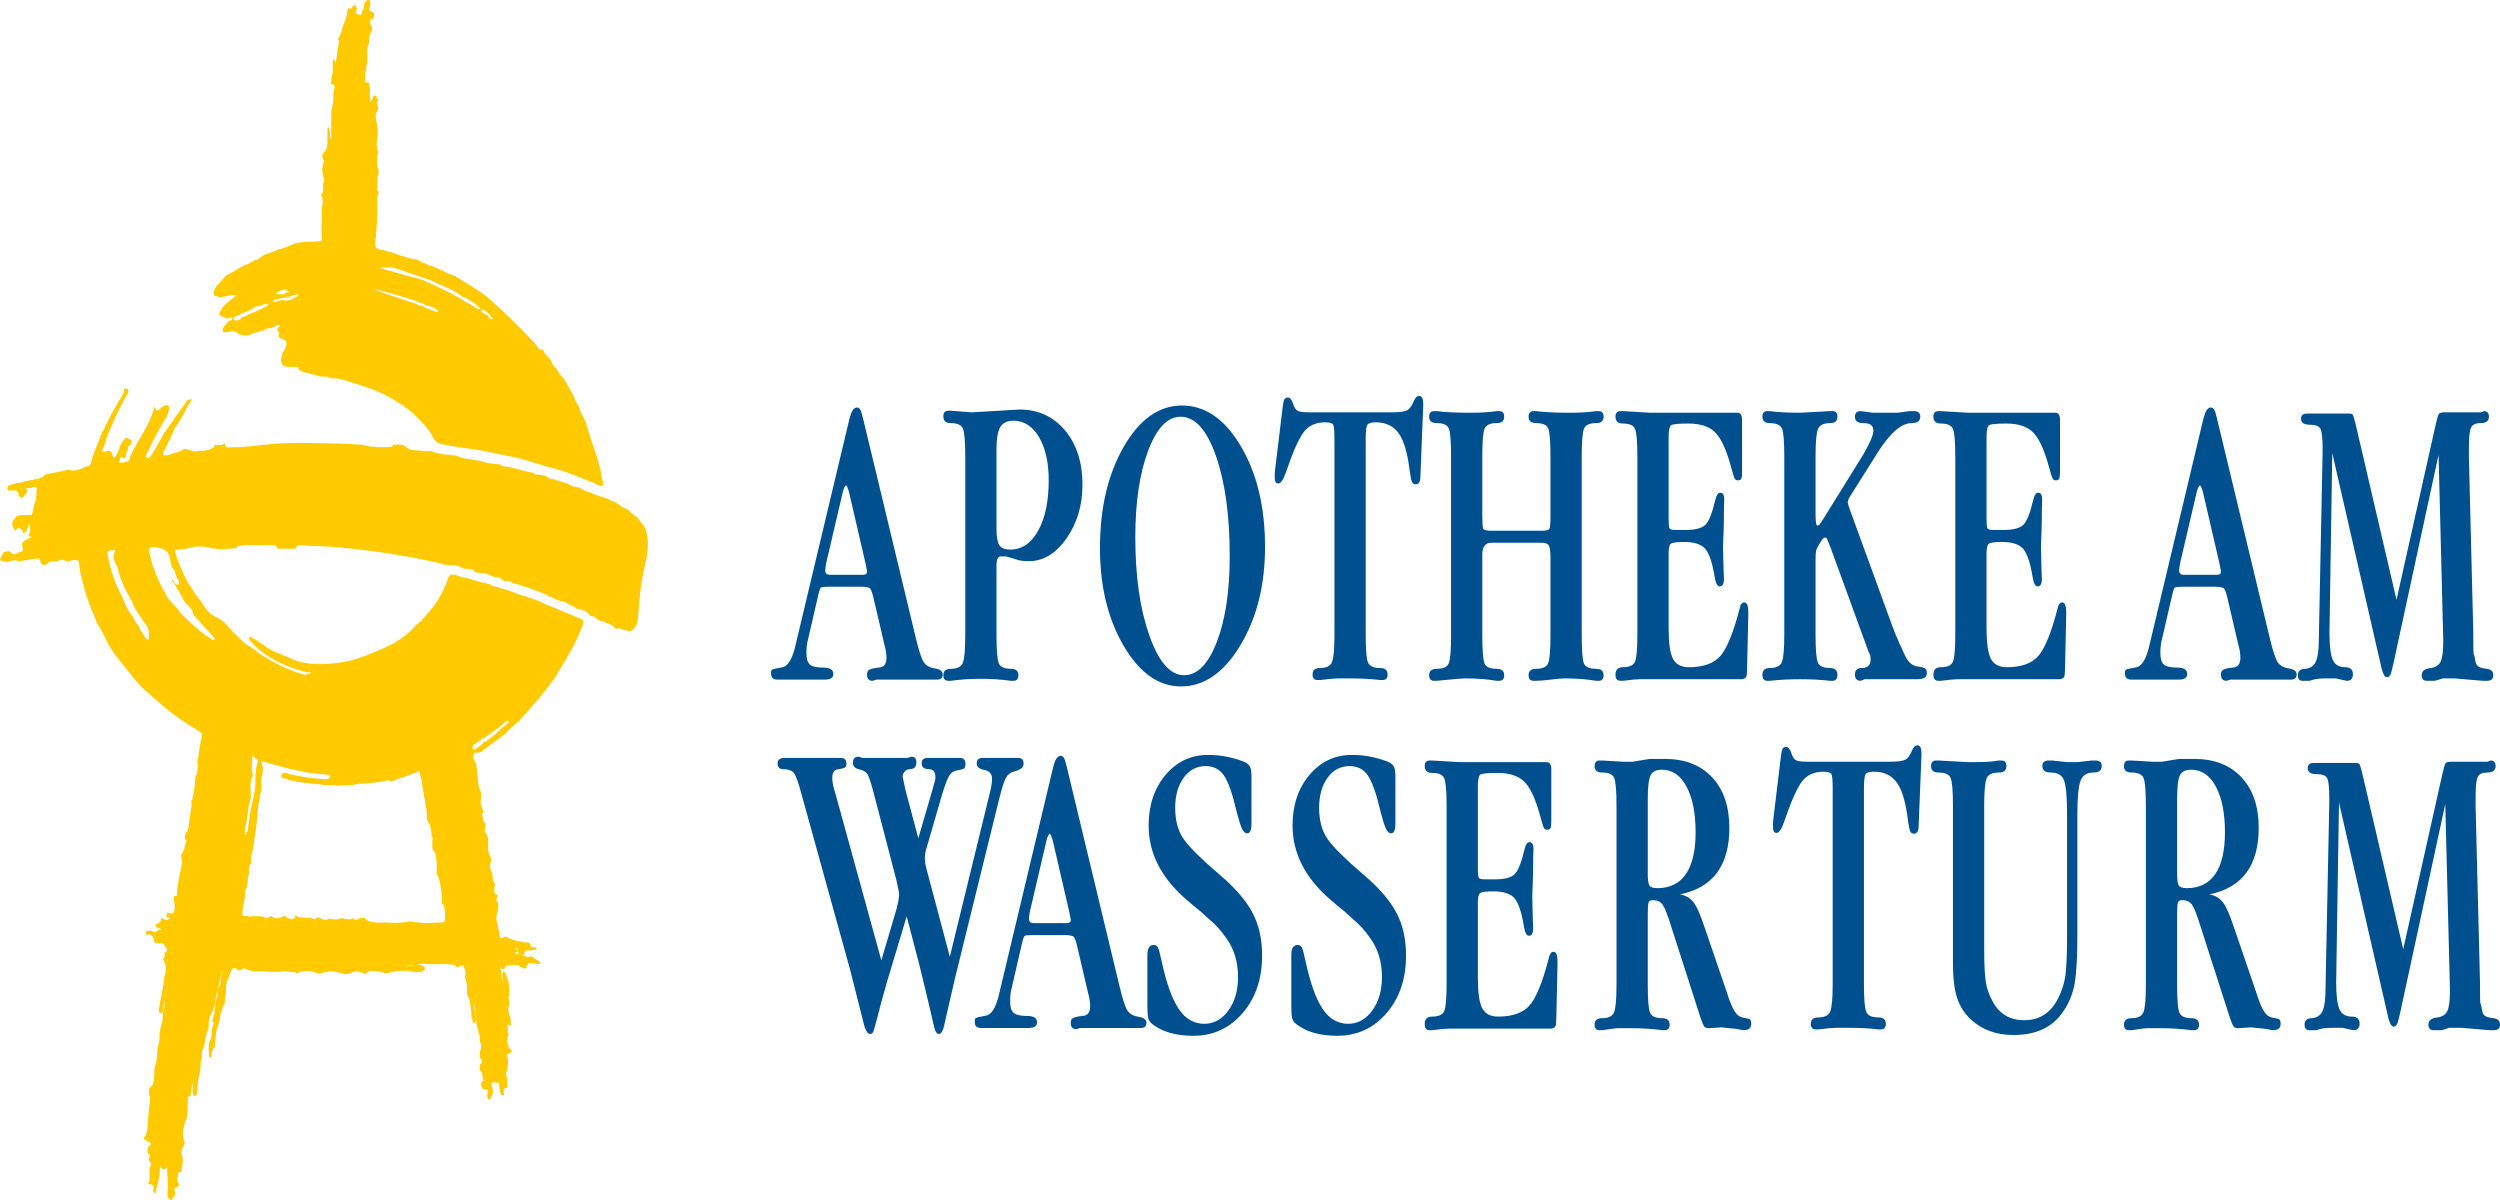 <?xml version="1.0" encoding="utf-8"?>
<!-- Generator: Adobe Illustrator 16.0.3, SVG Export Plug-In . SVG Version: 6.00 Build 0)  -->
<!DOCTYPE svg PUBLIC "-//W3C//DTD SVG 1.1//EN" "http://www.w3.org/Graphics/SVG/1.1/DTD/svg11.dtd">
<svg version="1.1" id="Ebene_1" xmlns="http://www.w3.org/2000/svg" xmlns:xlink="http://www.w3.org/1999/xlink" x="0px" y="0px"
	 width="597.673px" height="286.916px" viewBox="0 0 597.673 286.916" enable-background="new 0 0 597.673 286.916"
	 xml:space="preserve">
<g>
	<g>
		<path fill="#005090" d="M195.596,142.37l-2.434,10.537c-0.246,0.883-0.369,1.952-0.369,3.208c0,1.385,0.288,2.311,0.86,2.783
			c0.572,0.472,1.656,0.707,3.251,0.707c1.542,0,2.317,0.512,2.317,1.532c0,0.893-0.672,1.338-2.018,1.338h-0.823h-0.374h-2.765
			h-2.542h-2.167h-2.616c-1.046,0-1.569-0.441-1.569-1.325c-0.049-0.567,0.024-0.912,0.224-1.04
			c0.149-0.125,0.946-0.315,2.392-0.568c1.445-0.25,2.541-2.111,3.287-5.579l12.855-53.956c0.448-1.721,1.021-2.583,1.719-2.583
			c0.348,0,0.622,0.16,0.822,0.478c0.2,0.32,0.423,1.022,0.672,2.104l12.556,52.233c0.797,3.349,1.469,5.402,2.018,6.161
			c0.548,0.759,1.433,1.23,2.655,1.421c1.219,0.189,1.83,0.664,1.83,1.423c0,0.82-0.449,1.23-1.345,1.23h-0.672h-4.335h-3.812
			c-1.096,0-2.168,0-3.213,0c-0.947,0-1.769,0-2.466,0l-0.898,0.286c-0.896,0-1.344-0.475-1.344-1.425
			c-0.051-0.542,0.1-0.934,0.448-1.171c0.349-0.236,1.095-0.425,2.242-0.561c1.296,0,1.944-0.797,1.944-2.393
			c0-0.919-0.176-1.993-0.526-3.221l-2.612-11.194c-0.299-1.225-0.572-1.935-0.819-2.128c-0.3-0.258-0.97-0.389-2.013-0.389h-8.05
			c-0.944,0-1.491,0.064-1.64,0.191C196.069,140.598,195.843,141.232,195.596,142.37z M198.351,137.411h8.025
			c0.611,0,0.917-0.255,0.917-0.767l-0.344-1.827l-4.004-17.299c-0.201-0.703-0.401-1.182-0.601-1.439
			c-0.05,0-0.075-0.03-0.075-0.095c-0.15,0.191-0.25,0.318-0.301,0.381c-0.2,0.317-0.35,0.699-0.45,1.143l-4.048,17.31l-0.188,1.455
			C197.283,137.032,197.638,137.411,198.351,137.411z"/>
		<path fill="#005090" d="M238.233,135.21v16.712c0,3.584,0.187,5.81,0.561,6.673c0.374,0.864,1.332,1.298,2.878,1.298
			c1.194,0,1.793,0.51,1.793,1.53c0,0.893-0.399,1.338-1.197,1.338h-0.597c-2.194-0.317-4.586-0.479-7.175-0.479
			c-2.592,0-4.984,0.161-7.176,0.479h-0.597c-0.798,0-1.196-0.445-1.196-1.338c0-1.021,0.597-1.53,1.793-1.53
			c1.496,0,2.441-0.463,2.841-1.39c0.397-0.926,0.599-3.116,0.599-6.565v-42.83c0-3.577-0.188-5.796-0.562-6.658
			c-0.373-0.863-1.333-1.295-2.877-1.295c-1.196,0-1.793-0.526-1.793-1.581c0-0.922,0.397-1.384,1.196-1.384h0.597l4.933,0.383
			l6.651-0.383l4.784-0.287c4.484,0,8.12,1.66,10.911,4.975c2.79,3.316,4.186,7.652,4.186,13.01c0,4.911-1.271,9.183-3.813,12.818
			c-2.541,3.636-5.555,5.454-9.043,5.454c-0.897,0-1.693-0.077-2.391-0.23c-1.146-0.382-2.168-0.688-3.064-0.918h-1.196
			C238.582,133.011,238.233,133.745,238.233,135.21z M238.233,107.374v19.132c0,1.851,0.225,3.126,0.672,3.828
			c0.45,0.702,1.32,1.052,2.616,1.052c2.789,0,5.019-1.514,6.689-4.545c1.669-3.027,2.504-7.031,2.504-12.004
			c0-4.273-0.773-7.716-2.317-10.332c-1.546-2.614-3.588-3.922-6.129-3.922c-1.495,0-2.541,0.512-3.138,1.531
			C238.533,103.132,238.233,104.886,238.233,107.374z"/>
		<path fill="#005090" d="M282.552,96.946c5.58,0,10.289,3.259,14.125,9.773c3.836,6.514,5.754,14.529,5.754,24.044
			c0,9.132-1.967,16.973-5.903,23.519c-3.937,6.547-8.67,9.819-14.199,9.819c-5.332,0-9.892-3.224-13.68-9.674
			c-3.786-6.452-5.678-14.243-5.678-23.375c0-9.581,1.892-17.66,5.678-24.237C272.437,100.236,277.071,96.946,282.552,96.946z
			 M282.254,99.625c-3.14,0-5.729,2.716-7.773,8.145c-2.043,5.428-3.063,12.326-3.063,20.694c0,9.326,1.121,17.15,3.361,23.474
			c2.243,6.324,5.008,9.485,8.296,9.485c3.188,0,5.805-2.667,7.849-8c2.041-5.334,3.063-12.152,3.063-20.456
			c0-9.71-1.098-17.693-3.289-23.954C288.505,102.755,285.692,99.625,282.254,99.625z"/>
		<path fill="#005090" d="M326.498,105.078v46.684c0,3.572,0.187,5.787,0.561,6.648c0.372,0.861,1.331,1.291,2.877,1.291
			c1.195,0,1.793,0.513,1.793,1.53c0,0.895-0.399,1.34-1.196,1.34h-0.597c-2.144-0.255-4.51-0.383-7.1-0.383
			c-1.247,0-2.243,0-2.989,0c-0.75,0-2.168,0.128-4.261,0.383h-0.599c-0.798,0-1.195-0.445-1.195-1.34
			c0-1.018,0.598-1.53,1.794-1.53c1.494,0,2.439-0.463,2.84-1.387c0.398-0.929,0.598-3.117,0.598-6.566v-46.761
			c0-1.915-0.1-3.065-0.299-3.447c-0.2-0.383-0.848-0.576-1.943-0.576c-2.193,0-3.886,0.771-5.081,2.311
			c-1.196,1.542-2.643,4.814-4.336,9.822c-0.598,1.67-1.196,2.503-1.793,2.503c-0.55,0-0.821-0.479-0.821-1.435v-1.147l1.871-15.498
			c0.1-0.829,0.199-1.402,0.299-1.723c0.151-0.509,0.476-0.765,0.976-0.765c0.499,0,0.898,0.463,1.198,1.388
			c0.299,0.924,0.659,1.515,1.085,1.769c0.424,0.255,1.335,0.383,2.733,0.383h19.996c1.697,0,2.858-0.159,3.482-0.478
			c0.624-0.319,1.186-1.115,1.686-2.392c0.351-0.701,0.749-1.052,1.198-1.052c0.65,0,0.974,0.639,0.974,1.914v0.478l-0.673,16.837
			c0,1.276-0.373,1.913-1.121,1.913c-0.398,0-0.697-0.191-0.896-0.573c-0.149-0.319-0.323-1.148-0.523-2.487
			c-0.499-4.272-1.369-7.302-2.614-9.087c-1.247-1.786-3.091-2.679-5.53-2.679c-1.098,0-1.77,0.208-2.02,0.622
			C326.62,102.001,326.498,103.164,326.498,105.078z"/>
		<path fill="#005090" d="M354.372,132.628v19.199c0,3.649,0.176,5.904,0.524,6.768c0.349,0.864,1.32,1.298,2.914,1.298
			c1.196,0,1.795,0.51,1.795,1.53c0,0.893-0.399,1.338-1.196,1.338h-0.599c-2.192-0.381-4.684-0.573-7.473-0.573
			c-0.748,0-2.03,0.095-3.85,0.287c-1.818,0.192-2.828,0.286-3.027,0.286h-0.597c-0.797,0-1.196-0.445-1.196-1.338
			c0-1.021,0.599-1.53,1.793-1.53c1.545,0,2.504-0.432,2.879-1.293c0.373-0.863,0.561-3.114,0.561-6.757v-42.735
			c0-3.577-0.175-5.796-0.525-6.658c-0.349-0.863-1.318-1.295-2.914-1.295c-1.194,0-1.793-0.51-1.793-1.53
			c0-0.893,0.399-1.339,1.196-1.339h0.597c0.945,0.128,2.044,0.224,3.289,0.287c1.245,0.064,2.439,0.095,3.588,0.095
			c0.448,0,0.795,0,1.046,0c0.349,0,0.623,0,0.823,0c1.991,0,3.858-0.127,5.604-0.382h0.599c0.797,0,1.196,0.447,1.196,1.339
			c0,1.02-0.599,1.53-1.795,1.53c-1.545,0-2.504,0.431-2.878,1.292c-0.372,0.861-0.561,3.078-0.561,6.648v13.967
			c0,1.978,0.076,3.096,0.225,3.349c0.199,0.319,0.849,0.477,1.943,0.477h11.81c1.146,0,1.817-0.126,2.017-0.382
			c0.2-0.317,0.3-1.306,0.3-2.965v-14.446c0-3.57-0.176-5.787-0.523-6.648c-0.35-0.861-1.321-1.292-2.914-1.292
			c-1.196,0-1.793-0.51-1.793-1.53c0-0.893,0.396-1.339,1.195-1.339h0.598c0.896,0.128,2.004,0.224,3.325,0.287
			c1.32,0.064,2.528,0.095,3.625,0.095c0.448,0,0.772,0,0.972,0c0.349,0,0.622,0,0.823,0c1.991,0,3.859-0.127,5.604-0.382h0.597
			c0.798,0,1.197,0.447,1.197,1.339c0,1.02-0.598,1.53-1.794,1.53c-1.544,0-2.504,0.432-2.878,1.295
			c-0.372,0.862-0.56,3.081-0.56,6.658v42.735c0,3.643,0.173,5.894,0.521,6.757c0.351,0.861,1.32,1.293,2.916,1.293
			c1.196,0,1.794,0.51,1.794,1.53c0,0.893-0.399,1.338-1.197,1.338h-0.597c-2.241-0.381-4.759-0.573-7.549-0.573
			c-0.647,0-1.744,0.095-3.289,0.287c-1.544,0.192-2.715,0.286-3.511,0.286h-0.598c-0.799,0-1.195-0.445-1.195-1.338
			c0-1.021,0.597-1.53,1.793-1.53c1.542,0,2.502-0.434,2.877-1.298c0.375-0.863,0.561-3.116,0.561-6.765v-18.425
			c0-1.534-0.124-2.526-0.374-2.974c-0.249-0.448-0.821-0.673-1.719-0.673H356.54C355.095,129.758,354.372,130.715,354.372,132.628z
			"/>
		<path fill="#005090" d="M398.916,104.612v19.503c0,1.211,0.075,1.945,0.224,2.2c0.149,0.255,0.623,0.382,1.421,0.382h1.345h1.046
			c2.392,0,3.998-0.43,4.819-1.292c0.824-0.861,1.606-2.885,2.356-6.075c0.248-1.02,0.622-1.53,1.121-1.53
			c0.646,0,0.97,0.545,0.97,1.633l-0.074,2.017c0,2.05-0.025,3.811-0.075,5.285s-0.1,2.817-0.148,4.035l0.148,5.955l0.075,1.73
			c0,1.155-0.348,1.729-1.047,1.729c-0.548,0-0.945-0.796-1.194-2.391c-0.55-3.316-1.297-5.516-2.243-6.602
			c-0.945-1.082-2.641-1.625-5.082-1.625c-1.694,0-2.729,0.14-3.101,0.416c-0.374,0.278-0.561,1.032-0.561,2.263v17.985
			c0,3.508,0.347,5.931,1.047,7.271c0.695,1.338,1.967,2.007,3.811,2.007c3.438,0,5.941-0.891,7.511-2.678
			c1.568-1.785,3.102-5.549,4.597-11.287c0.198-1.02,0.572-1.532,1.121-1.532c0.647,0,0.972,0.83,0.972,2.487l-0.3,13.298
			c0,1.107-0.075,1.786-0.224,2.029c-0.2,0.369-0.598,0.555-1.195,0.555h-0.673h-3.064h-12.405h-1.719h-3.59
			c-1.095,0-2.03,0-2.802,0s-2.105,0.128-3.998,0.381h-0.597c-0.799,0-1.196-0.487-1.196-1.468c0-1.188,0.598-1.785,1.793-1.785
			c1.543,0,2.503-0.443,2.877-1.333c0.375-0.889,0.561-3.081,0.561-6.58v-42.43c0-3.561-0.186-5.77-0.561-6.628
			c-0.374-0.857-1.334-1.286-2.877-1.286c-1.195,0-1.793-0.542-1.793-1.626c0-0.893,0.397-1.339,1.196-1.339h0.597l6.427,0.382
			h4.709h11.658h2.617h1.942c0.748,0,1.121,0.574,1.121,1.722v12.149c0,0.957-0.05,1.563-0.149,1.818
			c-0.15,0.319-0.424,0.479-0.823,0.479s-0.671-0.164-0.82-0.489c-0.149-0.26-0.499-1.399-1.048-3.42
			c-1.046-3.713-2.266-6.253-3.66-7.623c-1.396-1.367-3.515-2.052-6.354-2.052c-2.392,0-3.775,0.145-4.147,0.431
			C399.103,101.972,398.916,102.947,398.916,104.612z"/>
		<path fill="#005090" d="M434.043,134.237v17.548c0,3.56,0.186,5.77,0.56,6.629c0.373,0.856,1.333,1.286,2.877,1.286
			c1.195,0,1.794,0.546,1.794,1.633c0,0.953-0.399,1.428-1.196,1.428h-0.598c-2.143-0.253-4.484-0.381-7.025-0.381
			c-2.689,0-5.132,0.128-7.323,0.381h-0.599c-0.797,0-1.195-0.475-1.195-1.428c0-1.087,0.598-1.633,1.794-1.633
			c1.494,0,2.441-0.461,2.84-1.383c0.398-0.924,0.598-3.105,0.598-6.544v-42.692c0-3.565-0.188-5.777-0.561-6.636
			c-0.374-0.86-1.334-1.291-2.877-1.291c-1.196,0-1.794-0.51-1.794-1.53c0-0.893,0.398-1.339,1.195-1.339h0.599
			c1.742,0.255,4.186,0.382,7.323,0.382l7.025-0.382h0.598c0.797,0,1.196,0.447,1.196,1.339c0,1.02-0.599,1.53-1.794,1.53
			c-1.495,0-2.442,0.463-2.84,1.387c-0.399,0.926-0.597,3.109-0.597,6.553v13.872c0,1.786,0.148,2.678,0.448,2.678
			c0.198,0,0.372-0.095,0.521-0.287c0.149-0.19,0.474-0.669,0.972-1.434l9.493-15.306c1.594-2.748,2.391-4.646,2.391-5.695
			c0-1.178-0.772-1.767-2.317-1.767c-1.395,0-2.092-0.493-2.092-1.48c0-0.925,0.447-1.389,1.345-1.389l2.988,0.382h5.905
			l2.766-0.382h1.046c1.047,0,1.57,0.431,1.57,1.296c0,1.049-0.697,1.573-2.093,1.573c-2.489,0-5.279,2.49-8.365,7.468l-5.974,9.477
			c-0.604,0.891-0.909,1.558-0.909,2.003c0,0.254,0.225,0.987,0.675,2.195l9.941,27.262c0.397,1.135,0.971,2.53,1.718,4.195
			c0.747,1.667,1.295,2.846,1.645,3.537c0.695,1.194,1.579,1.868,2.65,2.024c1.072,0.156,1.709,0.329,1.907,0.519
			c0.249,0.188,0.374,0.566,0.374,1.133c0,0.941-0.748,1.413-2.241,1.413h-9.343h-3.289l-0.897,0.381
			c-0.947,0-1.419-0.492-1.419-1.481c0-1.051,0.523-1.579,1.568-1.579c1.445,0,2.168-0.667,2.168-2.005
			c0-0.508-0.026-0.856-0.078-1.049c-0.306-0.57-0.536-1.112-0.689-1.622l-8.823-24.199c-0.496-1.221-0.767-1.895-0.815-2.022
			c-0.101-0.192-0.273-0.289-0.521-0.289s-0.545,0.286-0.891,0.857c-0.693,1.082-1.091,1.813-1.188,2.195
			C434.092,131.95,434.043,132.838,434.043,134.237z"/>
		<path fill="#005090" d="M474.922,104.612v19.503c0,1.211,0.075,1.945,0.224,2.2c0.15,0.255,0.624,0.382,1.421,0.382h1.345h1.046
			c2.393,0,4-0.43,4.82-1.292c0.821-0.861,1.607-2.885,2.355-6.075c0.249-1.02,0.622-1.53,1.12-1.53
			c0.646,0,0.972,0.545,0.972,1.633l-0.074,2.017c0,2.05-0.025,3.811-0.075,5.285c-0.051,1.474-0.101,2.817-0.148,4.035l0.148,5.955
			l0.075,1.73c0,1.155-0.349,1.729-1.046,1.729c-0.549,0-0.947-0.796-1.195-2.391c-0.549-3.316-1.298-5.516-2.243-6.602
			c-0.946-1.082-2.641-1.625-5.082-1.625c-1.695,0-2.729,0.14-3.102,0.416c-0.373,0.278-0.561,1.032-0.561,2.263v17.985
			c0,3.508,0.347,5.931,1.046,7.271c0.697,1.338,1.968,2.007,3.813,2.007c3.438,0,5.941-0.891,7.51-2.678
			c1.569-1.785,3.103-5.549,4.596-11.287c0.2-1.02,0.574-1.532,1.123-1.532c0.647,0,0.971,0.83,0.971,2.487l-0.299,13.298
			c0,1.107-0.075,1.786-0.225,2.029c-0.199,0.369-0.597,0.555-1.193,0.555h-0.675h-3.065h-12.405h-1.718h-3.587
			c-1.097,0-2.032,0-2.804,0c-0.772,0-2.105,0.128-3.998,0.381h-0.597c-0.799,0-1.197-0.487-1.197-1.468
			c0-1.188,0.598-1.785,1.794-1.785c1.543,0,2.503-0.443,2.877-1.333c0.374-0.889,0.561-3.081,0.561-6.58v-42.43
			c0-3.561-0.187-5.77-0.561-6.628c-0.374-0.857-1.334-1.286-2.877-1.286c-1.196,0-1.794-0.542-1.794-1.626
			c0-0.893,0.398-1.339,1.197-1.339h0.597l6.427,0.382h4.708h11.658h2.617h1.943c0.747,0,1.121,0.574,1.121,1.722v12.149
			c0,0.957-0.05,1.563-0.15,1.818c-0.148,0.319-0.423,0.479-0.822,0.479s-0.671-0.164-0.822-0.489
			c-0.148-0.26-0.499-1.399-1.047-3.42c-1.045-3.713-2.265-6.253-3.66-7.623c-1.396-1.367-3.512-2.052-6.353-2.052
			c-2.393,0-3.775,0.145-4.148,0.431C475.109,101.972,474.922,102.947,474.922,104.612z"/>
		<path fill="#005090" d="M519.275,142.37l-2.432,10.537c-0.247,0.883-0.368,1.952-0.368,3.208c0,1.385,0.285,2.311,0.859,2.783
			c0.571,0.472,1.655,0.707,3.25,0.707c1.544,0,2.317,0.512,2.317,1.532c0,0.893-0.673,1.338-2.017,1.338h-0.821h-0.375h-2.765
			h-2.542h-2.168h-2.616c-1.045,0-1.568-0.441-1.568-1.325c-0.049-0.567,0.025-0.912,0.225-1.04
			c0.149-0.125,0.944-0.315,2.391-0.568c1.445-0.25,2.541-2.111,3.289-5.579l12.854-53.956c0.448-1.721,1.021-2.583,1.72-2.583
			c0.348,0,0.621,0.16,0.823,0.478c0.197,0.32,0.423,1.022,0.672,2.104l12.557,52.233c0.795,3.349,1.467,5.402,2.017,6.161
			c0.547,0.759,1.432,1.23,2.653,1.421c1.221,0.189,1.832,0.664,1.832,1.423c0,0.82-0.45,1.23-1.347,1.23h-0.672h-4.335h-3.813
			c-1.096,0-2.168,0-3.213,0c-0.947,0-1.77,0-2.466,0l-0.898,0.286c-0.895,0-1.344-0.475-1.344-1.425
			c-0.05-0.542,0.099-0.934,0.449-1.171c0.347-0.236,1.095-0.425,2.241-0.561c1.295,0,1.942-0.797,1.942-2.393
			c0-0.919-0.175-1.993-0.527-3.221l-2.61-11.194c-0.3-1.225-0.573-1.935-0.82-2.128c-0.3-0.258-0.969-0.389-2.014-0.389h-8.049
			c-0.944,0-1.491,0.064-1.641,0.191C519.749,140.598,519.525,141.232,519.275,142.37z M522.033,137.411h8.023
			c0.612,0,0.918-0.255,0.918-0.767l-0.345-1.827l-4.003-17.299c-0.201-0.703-0.4-1.182-0.602-1.439
			c-0.051,0-0.075-0.03-0.075-0.095c-0.151,0.191-0.25,0.318-0.3,0.381c-0.201,0.317-0.351,0.699-0.45,1.143l-4.047,17.31
			l-0.192,1.455C520.961,137.032,521.319,137.411,522.033,137.411z"/>
		<path fill="#005090" d="M572.932,143.4l9.4-42.048c0.299-1.357,0.549-2.161,0.746-2.408c0.198-0.248,0.647-0.371,1.344-0.371
			h1.493h1.792h3.208h2.167l0.745-0.287c0.797,0,1.194,0.447,1.194,1.339c0,1.02-0.673,1.53-2.018,1.53
			c-1.146,0-1.896,0.352-2.242,1.053c-0.348,0.702-0.523,2.264-0.523,4.688v2.401l1.046,41.755c0,3.199,0.025,4.958,0.075,5.28
			c0.148,0.19,0.272,0.655,0.374,1.392c0.1,0.736,0.311,1.248,0.635,1.534c0.323,0.289,1.021,0.497,2.093,0.627
			c1.072,0.127,1.607,0.64,1.607,1.534c0,0.897-0.499,1.343-1.495,1.343h-0.971l-6.803-0.573c-0.946,0-1.894,0-2.839,0
			c-0.848,0.287-1.47,0.479-1.869,0.573h-1.868c-0.848,0-1.27-0.445-1.27-1.343c0-0.959,0.66-1.521,1.979-1.68
			c1.321-0.161,2.181-0.705,2.58-1.633c0.399-0.927,0.598-2.544,0.598-4.849l-1.121-44.545l-10.839,50.127
			c-0.297,1.213-0.472,1.915-0.523,2.105c-0.248,0.638-0.57,0.955-0.97,0.955c-0.498,0-0.922-0.669-1.27-2.007l-11.811-51.563
			l-0.671,42.952c0,3.126,0.262,5.28,0.785,6.459c0.521,1.179,1.506,1.768,2.951,1.768c1.245,0,1.868,0.562,1.868,1.68
			c0,1.05-0.499,1.573-1.493,1.573l-2.616-0.573h-2.466c-1.597,0-2.841,0.192-3.737,0.573h-1.719c-0.748,0-1.121-0.445-1.121-1.338
			c0-1.021,0.598-1.53,1.793-1.53c1.195-0.128,2.029-0.702,2.503-1.728c0.474-1.021,0.71-2.843,0.71-5.461l0.897-44.365v-1.148
			c0-2.491-0.174-4.056-0.523-4.695c-0.348-0.639-1.195-0.958-2.54-0.958c-1.396,0-2.093-0.476-2.093-1.429
			c0-0.833,0.499-1.25,1.497-1.25h1.049h2.47h2.919h2.546h0.897c0.499,0,0.825,0.088,0.974,0.261
			c0.099,0.117,0.298,0.729,0.599,1.835L572.932,143.4z"/>
		<path fill="#005090" d="M216.758,219.078l-4.629,15.399l-1.42,5.062l-1.121,4.296c-0.45,1.655-0.725,2.61-0.823,2.864
			c-0.151,0.319-0.424,0.478-0.823,0.478c-0.449,0-0.872-0.599-1.271-1.793l-0.155-0.57l-3.312-13.097l-11.553-41.723
			c-0.748-2.806-1.359-4.528-1.83-5.165c-0.474-0.638-1.434-0.956-2.879-0.956c-0.697-0.118-1.046-0.564-1.046-1.34
			c0-0.893,0.572-1.339,1.718-1.339h0.599h1.42h1.121h5.157h1.569h3.588c0.795,0,1.219,0.4,1.27,1.2
			c0.049,0.493-0.026,0.832-0.224,1.017c-0.25,0.184-0.723,0.339-1.42,0.462c-1.147,0-1.72,0.69-1.72,2.07
			c0,0.503,0.049,1.021,0.151,1.554c0.099,0.535,0.324,1.365,0.675,2.496l10.901,39.615l3.672-12.443l0.372-1.637l0.224-1.54
			c0-0.384-0.198-1.476-0.592-3.272l-5.575-21.407c-0.602-2.291-1.081-3.708-1.431-4.249c-0.352-0.542-1.018-0.923-1.996-1.146
			c-0.978-0.223-1.468-0.748-1.468-1.574c0-0.954,0.448-1.434,1.345-1.434l0.972,0.288h4.858h5.83l0.972-0.288
			c0.797,0,1.196,0.429,1.196,1.285c0,1.122-0.499,1.682-1.496,1.682c-0.497,0-0.923,0.187-1.27,0.563
			c-0.35,0.376-0.523,0.783-0.523,1.219l0.672,3.192l3.075,11.561l3.368-11.555c0.341-1.213,0.561-2.012,0.657-2.395
			c0.049-0.191,0.074-0.415,0.074-0.67c0-1.277-0.548-1.916-1.644-1.916s-1.645-0.477-1.645-1.43c0-0.832,0.473-1.249,1.42-1.249
			h1.047h3.737h1.718h1.196c0.896,0,1.345,0.446,1.345,1.339c0,0.573-0.1,0.956-0.298,1.147c-0.25,0.192-0.798,0.352-1.645,0.478
			c-0.849,0.129-1.496,0.561-1.943,1.293c-0.449,0.734-1.021,2.247-1.72,4.543l-3.586,12.342c-0.349,1.022-0.523,1.979-0.523,2.873
			c0,0.704,0.093,1.405,0.281,2.107l5.693,21.4l9.467-38.734c0.418-1.639,0.628-2.897,0.628-3.78c0-1.194-0.611-1.904-1.832-2.126
			c-1.22-0.22-1.83-0.741-1.83-1.562c0-0.88,0.473-1.32,1.418-1.32h1.123h3.586h2.541h1.271c0.846,0,1.27,0.472,1.27,1.422
			c0,0.82-0.722,1.421-2.167,1.798c-0.897,0.189-1.569,0.68-2.019,1.468c-0.449,0.79-0.997,2.48-1.645,5.068l-10.537,42.763
			l-1.719,7.458l-0.898,3.973c-0.3,1.355-0.723,2.033-1.273,2.033c-0.348,0-0.623-0.232-0.823-0.7
			c-0.2-0.466-0.475-1.531-0.821-3.195l-1.267-5.36l-1.731-7.168L216.758,219.078z"/>
		<path fill="#005090" d="M244.298,225.654l-2.434,10.535c-0.246,0.882-0.369,1.951-0.369,3.209c0,1.383,0.287,2.31,0.86,2.782
			c0.571,0.472,1.655,0.706,3.25,0.706c1.545,0,2.317,0.512,2.317,1.532c0,0.894-0.673,1.339-2.018,1.339h-0.822h-0.375h-2.765
			h-2.541h-2.168h-2.615c-1.047,0-1.569-0.441-1.569-1.326c-0.051-0.565,0.025-0.912,0.223-1.039
			c0.15-0.126,0.948-0.316,2.392-0.568c1.445-0.25,2.541-2.111,3.289-5.58l12.855-53.955c0.447-1.723,1.02-2.582,1.718-2.582
			c0.349,0,0.624,0.159,0.823,0.477c0.199,0.321,0.422,1.021,0.673,2.105l12.556,52.232c0.797,3.35,1.468,5.403,2.018,6.161
			c0.548,0.758,1.433,1.232,2.653,1.422c1.22,0.189,1.831,0.663,1.831,1.422c0,0.82-0.448,1.231-1.346,1.231h-0.671h-4.336h-3.811
			c-1.098,0-2.169,0-3.215,0c-0.947,0-1.769,0-2.466,0l-0.896,0.286c-0.897,0-1.345-0.476-1.345-1.427
			c-0.05-0.541,0.098-0.932,0.448-1.17c0.347-0.236,1.095-0.423,2.242-0.561c1.294,0,1.943-0.796,1.943-2.391
			c0-0.921-0.177-1.994-0.528-3.222l-2.612-11.194c-0.299-1.225-0.573-1.936-0.82-2.129c-0.299-0.257-0.969-0.387-2.011-0.387
			h-8.049c-0.944,0-1.491,0.063-1.641,0.189C244.769,223.879,244.545,224.513,244.298,225.654z M247.054,220.694h8.023
			c0.611,0,0.918-0.257,0.918-0.769l-0.345-1.828l-4.003-17.298c-0.201-0.701-0.4-1.183-0.602-1.438
			c-0.05,0-0.075-0.031-0.075-0.095c-0.15,0.189-0.25,0.317-0.3,0.38c-0.201,0.316-0.35,0.697-0.451,1.143l-4.045,17.309
			l-0.19,1.458C245.983,220.313,246.34,220.694,247.054,220.694z"/>
		<path fill="#005090" d="M299.191,185.641v11.288c0,1.53-0.348,2.295-1.047,2.295c-0.449,0-0.847-0.35-1.196-1.052
			c-0.349-0.702-0.822-2.232-1.419-4.593c-0.947-4.018-1.933-6.759-2.953-8.226c-1.021-1.468-2.479-2.201-4.373-2.201
			c-2.142,0-3.885,0.927-5.23,2.78c-1.347,1.853-2.019,4.246-2.019,7.184c0,3.001,0.647,5.461,1.943,7.377
			c1.295,1.916,4.335,4.919,9.117,9.006c3.488,3.004,5.98,5.942,7.475,8.814c1.494,2.874,2.24,6.26,2.24,10.155
			c0,5.557-1.556,10.141-4.67,13.749c-3.114,3.607-7.038,5.411-11.771,5.411c-4.134,0-7.397-0.931-9.789-2.786
			c-0.499-0.384-0.823-0.832-0.972-1.345c-0.15-0.511-0.224-1.474-0.224-2.884v-12.298c0-1.602,0.498-2.402,1.494-2.402
			c0.499,0,0.848,0.211,1.047,0.629c0.198,0.419,0.473,1.435,0.821,3.043c1.145,5.35,2.516,9.214,4.112,11.598
			c1.593,2.385,3.635,3.576,6.129,3.576c2.289,0,4.208-1.056,5.753-3.166c1.544-2.111,2.318-4.797,2.318-8.061
			c0-3.58-0.949-6.684-2.841-9.307c-1.196-1.726-2.567-3.23-4.111-4.51l-1.793-1.63l-1.869-1.536l-1.793-1.534
			c-5.98-5.181-8.968-11.065-8.968-17.655c0-4.861,1.345-8.89,4.035-12.089c2.691-3.198,6.103-4.799,10.239-4.799
			c2.84,0,5.681,0.543,8.521,1.627c0.695,0.32,1.168,0.702,1.418,1.147C299.067,183.696,299.191,184.493,299.191,185.641z"/>
		<path fill="#005090" d="M333.6,185.641v11.288c0,1.53-0.349,2.295-1.046,2.295c-0.447,0-0.849-0.35-1.195-1.052
			c-0.349-0.702-0.823-2.232-1.42-4.593c-0.946-4.018-1.932-6.759-2.952-8.226c-1.022-1.468-2.479-2.201-4.371-2.201
			c-2.145,0-3.889,0.927-5.233,2.78c-1.344,1.853-2.018,4.246-2.018,7.184c0,3.001,0.648,5.461,1.943,7.377s4.335,4.919,9.117,9.006
			c3.487,3.004,5.98,5.942,7.475,8.814c1.496,2.874,2.242,6.26,2.242,10.155c0,5.557-1.558,10.141-4.672,13.749
			c-3.113,3.607-7.037,5.411-11.771,5.411c-4.137,0-7.398-0.931-9.789-2.786c-0.499-0.384-0.823-0.832-0.974-1.345
			c-0.149-0.511-0.223-1.474-0.223-2.884v-12.298c0-1.602,0.497-2.402,1.494-2.402c0.497,0,0.848,0.211,1.047,0.629
			c0.197,0.419,0.473,1.435,0.82,3.043c1.146,5.35,2.518,9.214,4.112,11.598c1.594,2.385,3.636,3.576,6.128,3.576
			c2.291,0,4.209-1.056,5.754-3.166c1.545-2.111,2.316-4.797,2.316-8.061c0-3.58-0.947-6.684-2.838-9.307
			c-1.196-1.726-2.569-3.23-4.111-4.51l-1.794-1.63l-1.869-1.536l-1.793-1.534c-5.979-5.181-8.969-11.065-8.969-17.655
			c0-4.861,1.345-8.89,4.036-12.089c2.69-3.198,6.103-4.799,10.239-4.799c2.841,0,5.68,0.543,8.52,1.627
			c0.697,0.32,1.17,0.702,1.42,1.147C333.476,183.696,333.6,184.493,333.6,185.641z"/>
		<path fill="#005090" d="M353.309,188.14v19.502c0,1.213,0.076,1.947,0.225,2.202s0.622,0.382,1.42,0.382h1.346h1.044
			c2.394,0,3.998-0.431,4.821-1.292c0.821-0.86,1.606-2.884,2.356-6.074c0.248-1.02,0.62-1.53,1.118-1.53
			c0.647,0,0.973,0.545,0.973,1.633l-0.074,2.016c0,2.052-0.025,3.813-0.075,5.287c-0.05,1.473-0.1,2.816-0.148,4.034l0.148,5.956
			l0.075,1.73c0,1.152-0.348,1.728-1.047,1.728c-0.548,0-0.945-0.796-1.195-2.39c-0.549-3.317-1.297-5.517-2.242-6.603
			c-0.946-1.081-2.642-1.625-5.082-1.625c-1.694,0-2.729,0.14-3.102,0.416c-0.375,0.277-0.561,1.03-0.561,2.263v17.982
			c0,3.51,0.348,5.934,1.046,7.272c0.696,1.339,1.969,2.008,3.813,2.008c3.438,0,5.941-0.893,7.51-2.678
			c1.569-1.785,3.102-5.549,4.596-11.288c0.2-1.02,0.574-1.531,1.123-1.531c0.646,0,0.972,0.83,0.972,2.486l-0.3,13.299
			c0,1.108-0.075,1.785-0.224,2.028c-0.2,0.37-0.598,0.555-1.197,0.555h-0.672h-3.063h-12.406h-1.72h-3.588c-1.095,0-2.03,0-2.802,0
			c-0.773,0-2.106,0.126-3.998,0.382H341.8c-0.798,0-1.195-0.49-1.195-1.469c0-1.189,0.597-1.784,1.793-1.784
			c1.543,0,2.503-0.444,2.877-1.334c0.375-0.89,0.561-3.082,0.561-6.581v-42.429c0-3.56-0.186-5.77-0.561-6.628
			c-0.374-0.857-1.334-1.286-2.877-1.286c-1.196,0-1.793-0.543-1.793-1.627c0-0.893,0.397-1.34,1.195-1.34h0.598l6.427,0.383h4.709
			h11.657h2.618h1.942c0.746,0,1.121,0.574,1.121,1.723v12.149c0,0.956-0.05,1.563-0.149,1.817c-0.15,0.321-0.426,0.479-0.823,0.479
			c-0.399,0-0.671-0.164-0.821-0.489c-0.15-0.26-0.498-1.398-1.047-3.419c-1.046-3.715-2.266-6.255-3.661-7.624
			c-1.396-1.367-3.514-2.052-6.353-2.052c-2.393,0-3.775,0.145-4.148,0.432C353.494,185.5,353.309,186.477,353.309,188.14z"/>
		<path fill="#005090" d="M394.453,181.431h2.017h1.496c4.831,0,8.62,1.47,11.359,4.408c2.74,2.938,4.111,6.962,4.111,12.071
			c0,9.008-3.937,14.309-11.81,15.903c1.395,0.255,2.479,0.89,3.25,1.903c0.773,1.013,1.632,2.946,2.578,5.796l5.358,15.663
			c0.69,2.178,1.322,3.715,1.89,4.607c0.567,0.892,1.284,1.404,2.148,1.535c0.864,0.132,1.373,0.266,1.52,0.396
			c0.198,0.132,0.296,0.497,0.296,1.091c0,0.991-0.623,1.485-1.868,1.485l-1.866-0.334l-3.289-0.335l-1.645,0.095l-1.495,0.096
			c-0.499,0-0.85-0.125-1.047-0.383c-0.249-0.318-0.573-1.084-0.973-2.295l-6.949-21.621c-0.849-2.763-1.532-4.506-2.056-5.229
			c-0.523-0.723-1.282-1.084-2.279-1.084c-0.549,0-0.897,0.156-1.046,0.465c-0.148,0.371-0.224,1.27-0.224,2.692v17.094
			c0,3.585,0.186,5.811,0.561,6.673c0.372,0.865,1.332,1.297,2.877,1.297c1.195,0,1.793,0.512,1.793,1.53
			c0,0.895-0.399,1.34-1.195,1.34h-0.598c-2.242-0.318-4.735-0.479-7.474-0.479c-1.147,0-2.093,0-2.841,0
			c-0.746,0-2.092,0.16-4.035,0.479h-0.598c-0.797,0-1.195-0.445-1.195-1.34c0-1.019,0.598-1.53,1.793-1.53
			c1.494,0,2.441-0.461,2.84-1.389c0.398-0.926,0.598-3.115,0.598-6.564v-42.829c0-3.577-0.187-5.798-0.561-6.659
			c-0.373-0.862-1.333-1.294-2.877-1.294c-1.195,0-1.793-0.512-1.793-1.532c0-0.893,0.398-1.34,1.195-1.34h0.598l4.932,0.288h2.392
			l2.02-0.335L394.453,181.431z M393.931,191.052v17.833c0,1.468,0.137,2.41,0.409,2.823c0.275,0.415,0.909,0.621,1.907,0.621
			c2.989,0,5.255-1.123,6.8-3.37c1.545-2.246,2.319-5.585,2.319-10.019c0-4.556-0.724-8.185-2.17-10.88
			c-1.444-2.698-3.412-4.048-5.903-4.048c-1.346,0-2.241,0.45-2.69,1.35C394.154,186.264,393.931,188.16,393.931,191.052z"/>
		<path fill="#005090" d="M445.612,188.605v46.685c0,3.572,0.186,5.787,0.561,6.648c0.373,0.861,1.331,1.292,2.877,1.292
			c1.197,0,1.794,0.512,1.794,1.53c0,0.894-0.399,1.339-1.196,1.339h-0.598c-2.144-0.254-4.511-0.383-7.1-0.383
			c-1.246,0-2.242,0-2.99,0c-0.747,0-2.168,0.129-4.259,0.383h-0.6c-0.797,0-1.195-0.445-1.195-1.339c0-1.019,0.597-1.53,1.795-1.53
			c1.493,0,2.439-0.463,2.84-1.391c0.397-0.925,0.598-3.112,0.598-6.563v-46.76c0-1.916-0.102-3.066-0.3-3.449
			c-0.199-0.382-0.847-0.575-1.941-0.575c-2.194,0-3.888,0.771-5.084,2.311c-1.194,1.542-2.641,4.814-4.334,9.821
			c-0.598,1.67-1.195,2.505-1.793,2.505c-0.551,0-0.823-0.478-0.823-1.437v-1.146l1.871-15.497c0.103-0.83,0.199-1.401,0.301-1.723
			c0.149-0.51,0.474-0.766,0.974-0.766c0.499,0,0.898,0.465,1.198,1.388c0.3,0.925,0.661,1.515,1.087,1.77
			c0.423,0.255,1.336,0.383,2.732,0.383h19.998c1.696,0,2.856-0.159,3.481-0.479c0.623-0.318,1.187-1.116,1.685-2.391
			c0.351-0.703,0.749-1.054,1.199-1.054c0.649,0,0.974,0.639,0.974,1.915v0.477l-0.673,16.837c0,1.277-0.373,1.913-1.12,1.913
			c-0.399,0-0.699-0.19-0.897-0.573c-0.149-0.317-0.324-1.148-0.523-2.487c-0.499-4.272-1.369-7.302-2.616-9.088
			c-1.245-1.785-3.089-2.679-5.53-2.679c-1.097,0-1.769,0.208-2.018,0.621C445.735,185.529,445.612,186.693,445.612,188.605z"/>
		<path fill="#005090" d="M466.89,230.315v-37.691c0-3.57-0.187-5.787-0.561-6.648c-0.375-0.861-1.335-1.29-2.877-1.29
			c-1.196,0-1.794-0.512-1.794-1.532c0-0.893,0.397-1.34,1.195-1.34h0.599l6.949,0.383c0.449,0,0.773,0,0.973,0
			c0.397,0,0.696,0,0.896,0c2.392,0,4.233-0.126,5.53-0.383h0.673c0.796,0,1.195,0.447,1.195,1.34c0,1.021-0.597,1.532-1.793,1.532
			c-1.546,0-2.517,0.446-2.916,1.339c-0.398,0.894-0.598,3.093-0.598,6.6v34.057c0,3.698,0.123,6.36,0.374,7.987
			c0.248,1.627,0.796,3.206,1.645,4.734c1.594,3,4.109,4.497,7.549,4.497c3.737,0,6.476-1.817,8.22-5.452
			c0.847-1.723,1.396-3.523,1.645-5.406c0.249-1.88,0.375-4.988,0.375-9.327v-29.08c0-4.08-0.237-6.76-0.711-8.036
			s-1.532-1.912-3.177-1.912c-1.345,0-2.017-0.528-2.017-1.586c0-0.855,0.496-1.286,1.493-1.286h0.898l3.513,0.383h2.466
			l3.438-0.383h0.896c0.996,0,1.495,0.431,1.495,1.286c0,1.058-0.672,1.586-2.017,1.586c-1.547,0-2.567,0.669-3.065,2.008
			s-0.747,3.987-0.747,7.94v28.985c0,5.295-0.225,9.169-0.673,11.622c-0.447,2.457-1.37,4.674-2.767,6.65
			c-2.49,3.698-6.427,5.547-11.808,5.547c-4.135,0-7.549-1.242-10.237-3.731c-1.547-1.464-2.643-3.203-3.289-5.212
			C467.214,236.485,466.89,233.757,466.89,230.315z"/>
		<path fill="#005090" d="M521.005,181.431h2.02h1.495c4.831,0,8.619,1.47,11.359,4.408c2.739,2.938,4.11,6.962,4.11,12.071
			c0,9.008-3.937,14.309-11.81,15.903c1.394,0.255,2.478,0.89,3.252,1.903c0.771,1.013,1.63,2.946,2.577,5.796l5.358,15.663
			c0.69,2.178,1.32,3.715,1.889,4.607c0.567,0.892,1.285,1.404,2.147,1.535c0.865,0.132,1.373,0.266,1.521,0.396
			c0.198,0.132,0.297,0.497,0.297,1.091c0,0.991-0.624,1.485-1.869,1.485l-1.867-0.334l-3.289-0.335l-1.644,0.095l-1.496,0.096
			c-0.496,0-0.847-0.125-1.047-0.383c-0.248-0.318-0.573-1.084-0.97-2.295l-6.951-21.621c-0.849-2.763-1.531-4.506-2.055-5.229
			c-0.523-0.723-1.284-1.084-2.278-1.084c-0.551,0-0.898,0.156-1.048,0.465c-0.149,0.371-0.225,1.27-0.225,2.692v17.094
			c0,3.585,0.188,5.811,0.561,6.673c0.374,0.865,1.333,1.297,2.877,1.297c1.196,0,1.793,0.512,1.793,1.53
			c0,0.895-0.397,1.34-1.193,1.34h-0.6c-2.241-0.318-4.732-0.479-7.472-0.479c-1.149,0-2.095,0-2.841,0
			c-0.747,0-2.093,0.16-4.036,0.479h-0.597c-0.799,0-1.197-0.445-1.197-1.34c0-1.019,0.598-1.53,1.794-1.53
			c1.494,0,2.441-0.461,2.841-1.389c0.396-0.926,0.597-3.115,0.597-6.564v-42.829c0-3.577-0.186-5.798-0.561-6.659
			c-0.373-0.862-1.334-1.294-2.877-1.294c-1.196,0-1.794-0.512-1.794-1.532c0-0.893,0.398-1.34,1.197-1.34h0.597l4.934,0.288h2.392
			l2.018-0.335L521.005,181.431z M520.482,191.052v17.833c0,1.468,0.137,2.41,0.412,2.823c0.272,0.415,0.907,0.621,1.904,0.621
			c2.99,0,5.258-1.123,6.803-3.37c1.542-2.246,2.316-5.585,2.316-10.019c0-4.556-0.724-8.185-2.168-10.88
			c-1.446-2.698-3.413-4.048-5.905-4.048c-1.344,0-2.241,0.45-2.689,1.35C520.707,186.264,520.482,188.16,520.482,191.052z"/>
		<path fill="#005090" d="M574.536,226.929l9.4-42.05c0.297-1.357,0.546-2.16,0.746-2.407c0.198-0.247,0.646-0.371,1.344-0.371
			h1.492h1.792h3.21h2.164l0.746-0.288c0.796,0,1.195,0.447,1.195,1.34c0,1.021-0.673,1.532-2.018,1.532
			c-1.148,0-1.895,0.35-2.243,1.051c-0.348,0.704-0.522,2.266-0.522,4.688v2.401l1.046,41.755c0,3.201,0.024,4.959,0.075,5.28
			c0.149,0.191,0.273,0.656,0.373,1.393c0.1,0.735,0.313,1.248,0.636,1.535c0.322,0.288,1.021,0.496,2.093,0.625
			c1.07,0.127,1.607,0.639,1.607,1.534c0,0.897-0.501,1.344-1.496,1.344h-0.972l-6.801-0.574c-0.947,0-1.893,0-2.841,0
			c-0.847,0.288-1.47,0.479-1.866,0.574h-1.869c-0.85,0-1.271-0.446-1.271-1.344c0-0.958,0.659-1.521,1.98-1.681
			c1.32-0.159,2.179-0.703,2.578-1.632c0.398-0.926,0.598-2.544,0.598-4.849l-1.122-44.544l-10.838,50.127
			c-0.298,1.213-0.474,1.913-0.522,2.104c-0.248,0.638-0.571,0.956-0.97,0.956c-0.499,0-0.923-0.669-1.27-2.009l-11.811-51.562
			l-0.672,42.952c0,3.126,0.262,5.279,0.785,6.458c0.523,1.181,1.505,1.769,2.952,1.769c1.244,0,1.867,0.562,1.867,1.681
			c0,1.048-0.498,1.572-1.494,1.572l-2.616-0.574h-2.467c-1.595,0-2.84,0.192-3.734,0.574h-1.72c-0.748,0-1.121-0.445-1.121-1.34
			c0-1.019,0.598-1.53,1.793-1.53c1.196-0.127,2.029-0.702,2.505-1.725c0.471-1.022,0.709-2.844,0.709-5.462l0.896-44.365v-1.149
			c0-2.489-0.175-4.056-0.523-4.694s-1.196-0.958-2.539-0.958c-1.396,0-2.095-0.477-2.095-1.43c0-0.832,0.499-1.249,1.498-1.249
			h1.048h2.47h2.919h2.547h0.898c0.498,0,0.823,0.088,0.972,0.261c0.1,0.116,0.3,0.729,0.599,1.836L574.536,226.929z"/>
	</g>
	<g>
		<path fill="#FFCB00" d="M4.726,126.315c-0.028-0.031-0.049-0.069-0.082-0.092c-0.588-0.392-0.866,1.231-1.278,0.337
			c-0.337-0.734-0.861-1.813,0.212-2.595c0.189-0.137,0.292-0.392,0.435-0.592c1.083-0.397,2.219-0.134,3.324-0.249
			c0.53-0.054,0.707,0.273,0.591,0.776c-0.082,0.356-0.127,0.722-0.438,0.972c-0.019,0.064-0.043,0.126-0.074,0.184
			c-0.914,0.476-0.709,1.667-1.442,2.258l0.004-0.001c-0.195,0.146-0.382,0.135-0.565-0.021c0.012-0.147,0.026-0.294,0.039-0.443
			C5.272,126.588,4.916,126.565,4.726,126.315z"/>
		<path fill="#FFCB00" d="M38.197,280.114c0.01,1.726-0.736,3.309-0.958,4.999c-0.089,0.674-0.293-0.221-0.507-0.109
			c-0.066-0.104-0.139-0.222-0.103-0.337c0.345-1.079,0.034-1.644-1.173-1.537c-0.057,0.005-0.115-0.102-0.159-0.172
			c0.487-0.195,0.404-0.612,0.449-1.022c0.118-1.106-0.289-2.263,0.328-3.334c0.101-0.171,0.057-0.618-0.07-0.696
			c-0.734-0.455-0.267-1.023-0.212-1.554c0.232-0.569-0.53-0.397-0.569-0.763c0.112-0.602-0.077-1.201,0.576-1.748
			c0.741-0.622-0.161-0.741-0.556-0.956c-0.172-0.273-0.5-0.321-0.731-0.508c-0.07-0.064-0.143-0.131-0.213-0.195
			c1.26-1.371,0.897-3.126,1.118-4.741c0.071-1.763,0.484-3.498,0.415-5.271c2.933-0.118,5.863-0.082,8.794-0.021
			c0.132,0.103,0.275,0.234,0.272,0.393c-0.049,1.984,0.139,3.997-0.691,5.889c-0.334,1.409-0.806,2.799-0.146,4.263
			c0.146,0.324,0.152,0.802-0.111,1.174c-0.565,0.802-0.748,1.602-0.375,2.601c0.229,0.612,0.063,1.372,0.074,2.064
			c-0.496,0.479,0.235,1.475-0.735,1.754c-0.068-0.004-0.132,0.003-0.196,0.024c-0.311,0.202-0.049,0.51-0.14,0.752
			c-0.33,0.624-0.35,1.229,0.1,1.809c0.094,0.206,0.202,0.415-0.017,0.611l0.037,0.062c-0.232,0.327-0.684,0.232-0.949,0.494
			c-0.006,0.235-0.012,0.47-0.019,0.704c0.546,0.779-0.267,1.182-0.484,1.75c-0.039,0.473-0.241,0.546-0.597,0.245
			c-0.404-0.271-0.654-0.682-0.622-1.137c0.163-2.275,0.012-4.543-0.112-6.816c0.034,0.515-0.317,0.663-0.732,0.749l-0.086-0.024
			l-0.086,0.028c-1.165-0.469-0.413-1.504-0.688-2.167C38.53,278.246,38.145,279.168,38.197,280.114z"/>
		<path fill="#FFCB00" d="M153.996,125.749c-0.336-0.379-0.721-0.716-0.965-1.168l-0.011,0.006c-0.357-0.87-1.187-1.234-1.875-1.748
			c-0.295-0.217-0.496-0.522-0.75-0.777c-0.166-0.203-0.427-0.261-0.621-0.422c-0.237-0.09-0.474-0.18-0.71-0.269
			c-0.689-0.414-1.332-0.892-1.999-1.334c-0.958-0.239-1.773-0.826-2.704-1.13c-0.818-0.257-1.635-0.513-2.452-0.77
			c-0.577-0.466-1.325-0.5-1.976-0.779c-0.415-0.235-0.829-0.471-1.242-0.707c-0.625-0.305-1.401-0.027-1.976-0.521
			c-1.314-0.729-2.782-1.022-4.193-1.478c-0.53-0.265-1.244-0.041-1.65-0.626c-0.616-0.525-1.411-0.375-2.116-0.566
			c-0.231-0.017-0.462-0.033-0.694-0.049c-0.231-0.205-0.563-0.226-0.791-0.438c-2.42-0.313-4.68-1.375-7.131-1.534
			c-0.226-0.215-0.561-0.235-0.791-0.441c-0.975-0.097-1.951-0.195-2.926-0.292c-0.367-0.308-0.911-0.121-1.27-0.453
			c-1.634-0.271-3.266-0.542-4.898-0.813c-0.243-0.188-0.563-0.221-0.803-0.412l0.028-0.031c-2.035-0.363-4.149-0.186-6.118-1.069
			c-0.748-0.334-1.705,0.107-2.544-0.175c-1.207-0.167-2.691,0.111-3.525-0.744c-1.016-1.041-2.091-0.587-3.149-0.749
			c-0.304,0.174-0.373,0.65-0.84,0.626c-1.449-0.077-2.909,0.154-4.355-0.13c-0.84,0.134-1.574-0.36-2.369-0.415
			c-1.988-0.136-4.002-0.291-5.968-0.315c-5.441-0.069-10.888-0.388-16.343,0.197c-2.989,0.32-5.994,0.74-9.021,0.716
			c-0.622-0.005-1.353,0.262-1.484-0.783c-0.035-0.286-0.3,0.016-0.442,0.118c-0.592,0.249-1.212,0.057-1.818,0.121
			c-0.193,0.021-0.445-0.004-0.389,0.305c0.033,0.179,0.292,0.124,0.375,0.275c-0.15-0.117-0.336-0.105-0.456-0.01
			c-1.328,1.063-2.978,0.668-4.466,1.002c-1.034-0.166-2.236-1.002-3.045-0.377c-0.808,0.624-1.706,0.534-2.498,0.944
			c-0.562,0.292-1.578,0.468-1.945,0.162c-0.399-0.335,0.317-1.088,0.52-1.667c0.092-0.264,0.257-0.503,0.389-0.753
			c0.192-0.319,0.226-0.709,0.451-1.012l0.006,0.005c0.407-0.416,0.342-1.069,0.746-1.485c0.328-1,0.823-1.906,1.496-2.715
			c0.169-0.25,0.259-0.548,0.459-0.781c0.02-0.069,0.042-0.136,0.073-0.201c0.215-0.352,0.49-0.665,0.676-1.036
			c0.542-1.246,1.238-2.409,1.979-3.592c-1.123,0.068-1.052,0.133-1.505,0.845c-0.729,1.142-1.585,2.203-2.389,3.299
			c-0.332,0.353-0.415,0.874-0.8,1.191c-0.416,0.584-0.832,1.17-1.247,1.753c-0.173,0.383-0.53,0.638-0.702,1.02
			c-0.998,1.758-1.966,3.536-3.027,5.255c-0.158,0.258-0.447,0.715-0.947,0.664c-0.924-0.411-0.135-0.833-0.007-1.25
			c1.334-3.095,3.032-5.996,4.731-8.896c0.299-0.455,0.181-1.04,0.467-1.5c0.087-1.127-0.51-1.149-1.297-0.778
			c-0.289,0.137-0.539,0.366-0.785,0.578c-0.526,0.452-1.042,0.946-1.412-0.471c-1.127,4.481-3.857,7.793-5.667,11.57
			c-0.341,0.406-0.132,1.008-0.502,1.404c-0.077,0.039-0.154,0.077-0.23,0.115c-0.279,0.196-0.616,0.201-0.93,0.279
			c-0.273,0.09-0.56,0.084-0.835,0.047c-0.333-0.045-0.417-0.333-0.19-0.499c0.264-0.196-0.111-1.133,0.723-0.642
			c0.264-0.002,0.712,0.166,0.703-0.216c-0.021-0.876,0.68-1.552,0.579-2.424c0.136-0.288,0.533-0.271,0.663-0.566
			c0.021-0.07,0.043-0.141,0.062-0.212c0.528-0.93-0.51-1.003-0.843-1.234c-0.589-0.408-0.817,0.393-1.175,0.722l0.001,0.004
			c-0.276,0.4-0.446,0.859-0.72,1.259c-0.013,0.15-0.026,0.299-0.039,0.448c-0.268,0.344-0.282,0.797-0.491,1.167
			c-0.359,0.234-0.306,0.79-0.744,0.962c-0.188-0.007-0.29-0.122-0.344-0.29c-0.464-1.458-0.454-1.409-2.053-1.086
			c-0.72,0.145-0.528-0.346-0.313-0.734l-0.002,0.005c0.325-0.557,0.391-1.218,0.729-1.77c0.032-0.244,0.013-0.51,0.104-0.729
			c1.498-3.611,3.032-7.208,5.045-10.575c0.433-0.721,0.348-1.267-0.669-1.273c-0.455,0.4-0.046,1.08-0.48,1.485
			c-1.488,2.3-2.793,4.703-3.977,7.171c-0.384,0.431-0.349,1.064-0.727,1.497l-0.029-0.017c-0.229,0.308-0.332,0.673-0.454,1.027
			c-0.768,2.186-1.905,4.238-2.375,6.536c-0.054,0.261-0.249,0.636-0.458,0.698c-1.46,0.444-2.786,1.459-4.434,1.137
			c-0.325-0.064-0.612-0.122-0.956-0.045c-1.715,0.38-3.439,0.717-5.16,1.069c-1.037,1.253-2.615,1.044-3.957,1.47
			c-0.934,0.009-1.751,0.659-2.715,0.498c-0.688,0.333-1.52,0.264-2.142,0.779c-0.365,0.748-0.256,1.16,0.7,1.076
			c0.854-0.075,1.707-0.173,1.849,1.108c0.035,0.316,0.694,0.977,1.086,0.381c0.332-0.504,0.974-0.924,0.891-1.675
			c-0.037-0.255-0.311-0.289-0.444-0.467c0.854,0.358,1.674-0.328,2.538-0.123c0.743,0.303-0.156,0.822,0.157,1.184
			c0.069,1.28-0.405,2.454-0.714,3.66c-0.216,1.511-1.021,2.901-0.827,4.511c0.063,0.529,0.141,1.146-0.147,1.682
			c-0.193,0.106-0.226,0.272-0.176,0.47c0.201,0.344,0.603,0.288,0.922,0.451c-0.362,0.066-0.732,0.03-1,0.313
			c-0.743,0.428-1.774,0.646-1.452,1.884c0.115,0.44,0.301,1.162-0.131,1.174c-0.827,0.025-1.489,1.219-2.339,0.41
			c-0.668-0.636-1.292-0.527-1.995-0.206c-0.958,1.958-1.438,1.841,0.244,2.203c1.015,0.408,1.932-0.611,2.948-0.2
			c0.508,0.286,1.007,0.057,1.508-0.027c1.047-0.155,2.092-0.325,3.141-0.456c0.386-0.048,0.777-0.136,0.9,0.501
			c0.207,1.083,1.029,1.325,1.879,0.565c0.337-0.302,0.64-0.496,1.078-0.402c0.634,0.136,1.205-0.043,1.786-0.271
			c0.332-0.13,0.728-0.342,1.045-0.044c0.525,0.491,1.087,0.307,1.606,0.11c0.576-0.218,1.113-0.164,1.672-0.024
			c0.51,1.184,0.309,2.507,0.731,3.709c0.422,1.642,0.843,3.287,1.265,4.93c0.51,0.568,0.377,1.373,0.737,1.996l0.021-0.018
			c0.326,0.354,0.209,0.877,0.476,1.253c0.25,0.568,0.502,1.137,0.752,1.702c0.198,0.608,0.379,1.224,0.729,1.768
			c0.981,1.36,1.583,2.922,2.358,4.392c1.465,2.778,3.611,5.065,5.527,7.517c0.374,0.443,0.788,0.855,1.091,1.352
			c0.319,0.355,0.588,0.756,0.949,1.074l-0.008-0.016c0.447,0.562,0.993,1.022,1.524,1.494c1.065,0.939,2.131,1.879,3.196,2.819
			c2.957,2.604,6.175,4.858,9.555,6.854c0.724,0.43,0.837,0.778,0.672,1.364c-0.585,2.069-0.694,4.215-1.09,6.316
			c0.336,0.586,0.24,1.166-0.02,1.744c0.168,0.653-0.409,1.117-0.44,1.71c-0.092,1.771-0.312,3.52-0.772,5.234
			c-0.283,0.31-0.293,0.638-0.069,0.983c-0.241,1.621-0.541,3.237-0.691,4.867c-0.062,0.66-0.136,1.263-0.497,1.815
			c-0.375,0.62-0.708,1.244-0.255,1.969c0.057,0.106,0.191,0.259,0.161,0.307c-0.532,0.853-0.316,1.923-1.013,2.793
			c-0.623,0.78,0.192,1.894-0.05,2.859c-0.019,0.075-0.082,0.14-0.097,0.215c-0.227,1.079-0.507,2.152-0.659,3.243
			c-0.159,1.153-0.508,2.287-0.397,3.475c0.045,0.479-0.31,0.498-0.66,0.486c-0.323,0.601-0.066,1.197,0.026,1.788
			c0.091,0.573,0.1,1.107-0.072,1.686c-0.233,0.783-0.631,0.871-1.269,0.519c-0.178,0.002-0.367-0.019-0.436,0.21
			c-0.301,0.817-0.335,0.937,0.8,1.102c-0.134,0.006-0.261,0.034-0.359,0.131c-0.518,0.51-0.946,0.221-1.413-0.01
			c-0.179-0.061-0.525-0.265-0.511-0.17c0.167,1.104-0.665,1.293-1.374,1.615c-0.008,0.004,0.074,0.207,0.112,0.316
			c0.306,0.594,1.009,0.528,1.456,0.843c-0.432,0.094-0.903,0.035-1.234,0.431c-0.558,0.409-1.027-0.123-1.548-0.164
			c-0.933-0.07-1.217,0.229-0.861,1.104c0.292-0.184,0.588-0.351,0.952-0.217c0.248,0.346,0.78,0.508,0.757,1.019
			c-0.037,0.864,0.46,1.127,1.197,1.166c0.353-0.018,0.72-0.273,1.063,0.041c0.367,0.374,0.573,0.864,0.918,1.261
			c0.166,0.169,0.064,0.313-0.037,0.456c-0.029,0.389-0.449,0.303-0.629,0.513c-0.017,0.069-0.011,0.137,0.017,0.205
			c0.225,0.257,0.223,0.517,0.008,0.78c-0.103,0.155-0.208,0.313-0.312,0.469c0.776,1.374,0.953,2.793,0.318,4.271
			c-0.046,1.743-0.561,3.411-0.808,5.121c-0.263,0.725-0.181,1.508-0.407,2.257c-0.112,0.373-0.312,1.193,0.576,1.32
			c0.78-0.762,0.148-1.924,0.771-2.732c0.04-0.125,0.071-0.249,0.092-0.377c-0.108,0.983-0.235,1.963-0.514,2.916
			c-0.238,1.011,0.094,2.111-0.474,3.07c-0.109,0.668-0.3,1.32-0.361,1.998c0.021,1.012-0.005,2.017-0.401,2.973
			c-0.101,0.4-0.095,0.811-0.109,1.219c-0.143,1.254-0.118,2.535-0.619,3.728c-0.099,0.33-0.114,0.67-0.118,1.01
			c0.083,0.998-0.15,1.966-0.268,2.946c-0.123,0.668-1.038,0.842-1.002,1.607c0.012,1.657,0.04,1.696,1.716,1.702
			c2.368,0.008,4.737,0.009,7.104-0.005c0.227-0.008,0.451-0.023,0.669-0.094c0.14-0.051,0.262-0.128,0.367-0.233
			c0.491-0.832-0.017-1.874,0.573-2.686c0.17-0.565,0.149-1.158,0.221-1.738c0.014,1.074-0.299,2.121-0.22,3.193
			c0.014,0.391-0.007,0.787,0.217,1.138c0.054,0.041,0.105,0.082,0.158,0.125c0.624-0.096,0.732-0.507,0.729-1.064
			c-0.001-0.762,0.102-1.524,0.171-2.278c0.146-1.604,0.824-3.143,0.586-4.785c0.375-0.383,0.34-0.861,0.323-1.341
			c-0.023-0.681-0.042-1.364,0.362-1.97l0.031,0.018c0.448-1.487,0.375-3.111,1.176-4.505c0.026-0.646,0.053-1.295,0.079-1.942
			c0.155-0.505,0.084-1.071,0.422-1.526l0.008,0.01c0.519-0.571,0.419-1.434,0.941-2.003c0.322-1.096,0.158-2.295,0.707-3.342
			c0.081-0.173,0.1-0.361,0.128-0.547c0.229-1.645,0.639-3.247,1.057-4.848c-0.011,0.948-0.519,1.811-0.418,2.773
			c0.039,0.506-0.208,0.928-0.393,1.368c-0.436,0.921-0.127,2.021-0.692,2.911c-0.13,0.365-0.135,0.749-0.158,1.13
			c0,0.377-0.163,0.722-0.195,1.091c-0.051,0.642,0.039,1.305-0.305,1.896c0.032,0.367-0.12,0.66-0.364,0.916
			c0.438,0.284,0.619,0.795,0.361,1.144c-0.464,0.628-0.351,1.308-0.376,1.963c-0.029,0.831-0.276,1.555-0.716,2.237
			c0.16,0.183,0.157,0.362-0.004,0.541c0,0.57,0,1.14,0,1.709c0.392,0.32-0.339,1.266,0.685,1.232
			c0.026-0.473,0.049-0.943,0.076-1.417c0.161-0.257,0.223-0.577,0.468-0.785c0.467-0.336,0.209-0.827,0.269-1.251
			c0.102-0.713,0.176-1.456,0.232-2.141c0.125-1.565,1.091-2.902,1.01-4.478c0.41-0.924,0.437-2.003,1.13-2.814
			c-0.157-1.132,0.309-2.201,0.254-3.381c-0.07-1.552,0.694-3.151,1.357-4.645c0.221-0.499,0.792-0.639,1.088-0.326
			c0.517,0.545,0.88,0.549,1.411,0.091c0.257-0.223,0.672-0.197,0.938-0.028c1.24,0.788,2.693,0.429,3.992,0.561
			c1.571,0.16,3.24,0.192,4.864,0.07c0.534-0.328,1.037-0.151,1.534,0.099c0.585,0.062,1.241-0.214,1.715,0.366
			c1.485-0.794,3.051-0.798,4.551-0.205c0.497,0.197,0.998,0.347,1.374,0.186c1.592-0.684,3.123-0.6,4.724-0.034
			c0.771,0.271,1.717,0.277,2.423-0.09c0.995-0.519,1.827-0.429,2.731,0.075c0.297,0.167,0.708,0.223,0.927-0.021
			c0.749-0.826,1.678-0.464,2.529-0.412c0.964,0.062,2.046,0.642,2.85,0.356c1.53-0.546,3.044-0.486,4.584-0.54
			c1.067,0.389,2.159,0.445,3.27,0.243c0.354-0.282,0.873-0.464,0.657-1.088c-0.542-0.267-1.107-0.666-1.687-0.688
			c0.117-0.033,0.232-0.046,0.347-0.083c0.224-0.073,0.493-0.076,0.733-0.04c2.151,0.318,4.316-0.037,6.467,0.157
			c0.544,0.049,1.168-0.08,1.591,0.447c0.364,0.388,0.691,0.49,0.967-0.097c0.08-0.171,0.249-0.134,0.399-0.066
			c0.089,0.036,0.18,0.056,0.28,0.054c0.53-0.183,0.001,0.264,0.18,0.287c0.405,0.691,0.686,1.403,0.356,2.213
			c0.004,0.245,0.037,0.49,0.107,0.726c0.37,0.858,0.381,1.765,0.344,2.674c0.029,0.689,0.008,1.392,0.562,1.929
			c0.27,1.472,0.552,2.944,0.508,4.453c0.5,0.373-0.069,1.309,0.785,1.495c0.49-0.803,0.293-1.669,0.193-2.507
			c-0.089-0.758-0.509-1.463-0.41-2.278c0,0.071,0.014,0.158,0.041,0.235c0.167,0.482,0.319,0.978,0.355,1.496
			c0.206,0.685,0.19,1.392,0.191,2.097c-0.17,1.181,0.51,2.215,0.591,3.353c0.06,0.124,0.126,0.242,0.198,0.358
			c0.026,0.561,0.051,1.121,0.075,1.682c0.544,0.746,0.388,1.492-0.003,2.238c-0.004,0.49-0.007,0.979-0.01,1.469
			c0.546,0.585,0.889,1.171,0.009,1.766c0.017,0.516-0.229,1.062,0.18,1.531c0.689,0.594,0.29,1.529,0.694,2.231
			c0.126,0.223-0.332,0.011-0.428,0.193c-0.147,0.49-0.177,0.979,0.024,1.467c0.258,0.697,1.104,0.197,1.451,0.712
			c0,0.769-0.479,1.599,0.287,2.271c1.073-1.104,1.129-2.35,0.51-3.688c0.323-1.125,1.242-0.095,1.767-0.49
			c0.352,0.39,0.049,0.901,0.217,1.288c0.27,0.626-0.132,1.593,0.894,1.848c0.281-0.157,0.242-0.462,0.169-0.65
			c-0.337-0.867,0.201-1.127,0.855-1.329c-0.003-0.522-0.117-1.1-0.043-1.549c0.127-0.781-0.562-1.397-0.241-2.147
			c0.44-1.032,0.497-2.108,0.33-3.206c-0.49-0.639-0.193-0.972,0.431-1.265c0.509-0.239,0.945-0.586,0.068-0.97
			c-0.431-0.493-0.454-1.108-0.511-1.714c-0.393-0.376-0.143-0.788-0.011-1.146c0.147-0.4,0.318-0.763,0.046-1.163
			c-0.001-0.3-0.001-0.6-0.002-0.897c0.06-0.493-0.167-0.937-0.218-1.394c0.246,0.271,0.346,0.808,0.926,0.634
			c0.02-0.877,0.034-1.703-0.356-2.579c-0.384-0.861-0.213-1.899,0.097-2.842c-0.353-0.619-0.333-1.262-0.116-1.913
			c0.007-1.196,0.038-2.396-0.281-3.565c-0.355-0.428-0.37-0.981-0.551-1.475c-0.208-0.103-0.095-0.511-0.417-0.474
			c-0.285,0.032-0.319,0.309-0.375,0.531c-0.049,0.189-0.046,0.39-0.031,0.588c0.142,0.735,0.091,1.491,0.225,2.227
			c0.115,0.456,0.069,0.92,0.086,1.384c-0.006-0.037-0.003-0.073-0.011-0.11c-0.005-0.324,0.011-0.648-0.039-0.972
			c-0.249-1.428-0.424-2.866-0.645-4.3c-0.087-0.346-0.042-0.701-0.082-1.055c0.02-0.074-0.125-0.128-0.018-0.201
			c0.073,0.11,0.06,0.234,0.062,0.355c0.006,0.419,0.001,0.845,0.543,0.958c0.505,0.065,0.481-0.427,0.696-0.666
			c0.501-0.464,1.134-0.104,1.682-0.268c0.183-0.171,0.366-0.188,0.547,0.003c0.067-0.003,0.136-0.004,0.204-0.005
			c0.69-0.374,0.915,0.594,1.5,0.523c0.398,0.363,1.01,0.409,1.062-0.088c0.129-1.227,0.88-0.949,1.607-0.876
			c0.584,0.041,1.174,0.342,1.749-0.039c-0.441-0.769-1.375-0.9-1.936-1.511c-0.25-0.132-0.502-0.182-0.76-0.021
			c-0.243,0.017-0.486,0.034-0.728,0.05c-0.455-0.522-1.126-0.421-1.703-0.589c-0.326-0.234-0.751-0.121-1.15-0.326
			c0.324-0.128,0.671-0.166,0.71-0.557c-0.067-0.38-0.285-0.621-0.67-0.723c-0.034,0.003-0.04,0.005-0.048,0.006
			c-0.007,0-0.006-0.001-0.021-0.001c0.034-0.011,0.069-0.031,0.103-0.031c0.33-0.001,0.591,0.107,0.705,0.447
			c0.1,0.223,0.078,0.466,0.104,0.698c0.046,0.192,0.13,0.359,0.319,0.453c0.396,0.161,0.786,0.19,1.167-0.046
			c0.14-0.186,0.147-0.379,0.031-0.577c0.882-0.701,2.154-0.036,3.063-0.805c-0.465-0.529-1.443-0.046-1.543-0.617
			c-0.201-1.135-0.914-0.8-1.563-0.791c-1.121-0.341-2.293-0.462-3.404-0.897c-0.455-0.179-0.918-0.784-1.544-0.344
			c-0.491,0.261-0.907,0.366-0.926-0.423c-0.009-0.354-0.042-0.71-0.063-1.064c-0.622-0.73-0.114-1.777-0.702-2.519
			c-0.297-1.631,1.203-3.28-0.054-4.913c-0.069-0.091,0.084-0.385,0.177-0.563c0.169-0.331,0.249-0.671-0.169-0.82
			c-0.622-0.224-0.381-0.727-0.465-1.139c-0.115-0.561,0.373-1.127-0.031-1.676c-0.668-0.702-0.172-1.744-0.559-2.387
			c-0.604-0.999-0.498-1.862-0.165-2.824c0.063-0.758-0.47-1.371-0.639-2.072c-0.372-1.54,0.531-3.307-0.827-4.679
			c-0.223-0.225,0.042-0.932,0.085-1.416c0.023-0.239,0.063-0.478,0.094-0.715c-0.667-0.303-0.514-0.984-0.706-1.511
			c-0.14-0.33-0.453-0.657-0.015-0.997c0.224-0.233,0.215-0.487,0.058-0.75c-0.395-0.66-0.642-1.278-0.541-2.145
			c0.091-0.77,0.166-1.817-0.097-2.378c-0.513-1.104-0.482-2.176-0.639-3.285c-0.195-1.37-0.089-2.807-0.815-4.094
			c-0.502-0.889-0.169-1.89,0.63-1.808c1.076,0.109,1.546-0.563,2.203-1.079c0.788-0.618,1.604-1.197,2.409-1.793
			c1.13-0.85,2.346-1.595,3.224-2.74c0.645-0.58,1.289-1.161,1.933-1.743c0.419-0.087,0.582-0.436,0.775-0.756
			c2.929-3.116,5.671-6.392,8.177-9.861c0.21-0.222,0.274-0.539,0.485-0.764c0.044-0.113,0.07-0.239,0.133-0.342
			c2.28-3.674,4.527-7.358,5.971-11.47c0.227-0.645,0.298-1.102-0.406-1.396c-3.05-1.271-6.101-2.537-9.153-3.806
			c-0.513-0.376-1.159-0.466-1.7-0.789c-1.569-0.5-3.138-0.997-4.707-1.496c-1.107-0.567-2.285-0.93-3.495-1.193l-0.004,0.004
			c-0.31-0.334-0.766-0.241-1.142-0.386c-0.447-0.092-0.896-0.177-1.31-0.38l0.018-0.022c-0.324-0.386-0.858-0.244-1.236-0.495
			c-2.05-0.224-3.896-1.267-5.949-1.474c-0.364-0.292-0.861-0.246-1.244-0.487c-0.752-0.052-1.435-0.466-1.863,0.808
			c-1.15,3.424-2.999,6.49-5.529,9.107c-0.21,0.293-0.482,0.528-0.745,0.771c-0.028,0.273-0.166,0.445-0.448,0.488
			c-0.499,0.505-1.136,0.87-1.542,1.477c-2.65,2.899-6.099,4.496-9.651,5.926c-0.761,0.199-1.422,0.651-2.175,0.873
			c-0.259,0.08-0.51,0.189-0.778,0.237c-0.25,0.194-0.528,0.309-0.847,0.313c-2.252,0.75-4.594,1.074-6.938,1.242
			c-3.195,0.228-6.36-0.003-9.315-1.441c-0.895-0.467-1.899-0.685-2.768-1.21c-0.754,0.011-1.21-0.676-1.901-0.813
			c-0.233-0.188-0.549-0.243-0.761-0.467c-0.086-0.081-0.172-0.164-0.258-0.246c-0.527-0.488-1.267-0.667-1.76-1.209l0.006,0.01
			c-0.34-0.354-0.863-0.426-1.204-0.776c-0.34-0.021-0.583-0.49-0.989-0.233c0.249,0.967,0.249,0.967,0.745,1.423
			c3.664,3.772,8.247,5.811,13.26,7.041c0.217,0.014,0.433,0.007,0.655,0.009c0.078,0,0.173-0.009,0.214,0.038
			c0.048,0.052-0.009,0.114-0.095,0.13c-0.086,0.024-0.177,0.052-0.263,0.092c-0.367,0.212-0.798,0.161-1.183,0.293
			c-4.037-1.087-7.669-3.029-11.153-5.286c-0.533-0.665-1.35-0.958-1.97-1.509c-1.331-0.546-2.131-1.733-3.167-2.633
			c-1.625-1.409-2.722-3.466-4.772-4.315c-1.985-0.825-2.9-2.506-3.967-4.123c-0.191-0.303-0.544-0.473-0.677-0.825
			c-0.167-0.247-0.336-0.497-0.503-0.744c-0.34-0.356-0.502-0.82-0.751-1.229c-1.227-1.464-1.865-3.253-2.667-4.945
			c-0.467-0.984-0.844-2.023-1.141-3.07c-0.114-0.399-0.674-1.208,0.388-1.257c1.047-0.049,2-0.154,3.055-0.486
			c1.362-0.427,3.021-0.319,4.593,0.048c2.069,0.485,4.219,0.301,6.334,0.072c0.042-0.005,0.069-0.138,0.103-0.211
			c0.476-0.515,1.205-0.208,1.738-0.536c2.225,0.011,4.449,0.017,6.672,0.037c0.358,0.003,0.909-0.162,1.02,0.213
			c0.269,0.904,0.943,0.618,1.503,0.639c0.823,0.034,1.647,0.013,2.472,0.006c0.282-0.001,0.646,0.078,0.792-0.214
			c0.482-0.971,1.297-0.641,2.047-0.58c0.49,0.04,0.98,0.128,1.469,0.13c4.57,0.013,9.116,0.542,13.625,1.101
			c5.914,0.734,11.81,1.746,17.628,3.109c0.281,0.206,0.611,0.206,0.938,0.255c1.165,0.178,2.383,0,3.502,0.5
			c0.519,0.46,1.153,0.483,1.799,0.521c0.625,0.037,1.313-0.021,1.695,0.665c1.101,0.537,2.396,0.176,3.488,0.754
			c0.615,0.304,1.216,0.622,1.948,0.579c0.519-0.03,0.94,0.234,1.232,0.677c0.755,0.459,1.802-0.023,2.459,0.76
			c2.59,0.481,4.967,1.608,7.436,2.459c0.402,0.274,0.896,0.385,1.263,0.722h-0.012c1.204,0.292,2.225,1.097,3.48,1.242
			c0.66,0.061,1.065,0.659,1.689,0.795c0.42,0.238,0.875,0.413,1.277,0.684l-0.01-0.004c0.394,0.449,1.06,0.134,1.476,0.523
			c0.605,0.024,1.021,0.42,1.466,0.754c0.261,0.168,0.235,0.555,0.534,0.691c1.292-0.146,1.881,1.461,3.188,1.279
			c0.203,0.161,0.439,0.267,0.662,0.396c0.272,0.116,0.606,0.078,0.821,0.333c0.462,0.103,0.771,0.437,1.103,0.736
			c0.152,0.136,0.172,0.548,0.519,0.297c0.614-0.44,1.068,0.105,1.59,0.23c0.74,0.031,1.488,0.685,2.219-0.024
			c0.788-0.687,1.133-1.557,1.219-2.595c0.229-2.778,0.422-5.562,0.8-8.321c0.281-2.06,0.825-4.083,1.253-6.124
			C154.962,130.886,155.229,128.264,153.996,125.749z M39.5,239.112c0.017-0.117,0.031-0.233,0.034-0.352
			c0.003-1.184,0.22-2.329,0.611-3.445C39.758,236.551,39.642,237.833,39.5,239.112z M120.564,238.579
			c-0.206-0.443-0.143-0.924-0.171-1.393C120.515,237.643,120.386,238.13,120.564,238.579z M113.423,177.92
			c0.562-0.208,0.912-0.702,1.461-0.886l0,0c0.174-0.483,0.585-0.622,1.032-0.712c1.146-0.827,2.292-1.659,3.439-2.489
			c0.583-0.492,1.167-0.984,1.75-1.477c0.28-0.11,0.441,0.024,0.552,0.266c-0.524,0.383-0.84,1.016-1.499,1.232
			c-1.242,1.267-2.583,2.419-4.042,3.43c-0.209,0.105-0.422,0.171-0.65,0.117c0.075,0.132,0.074,0.262-0.054,0.382
			c-0.483,0.374-0.944,0.782-1.46,1.104c-0.224,0.14-0.565,0.535-0.806,0.193C112.866,178.684,112.946,178.099,113.423,177.92z
			 M96.35,230.601c0.936,0.198,1.872,0.237,2.809,0.076C98.156,231.157,97.258,230.855,96.35,230.601z M59.052,195.785
			c0.276-1.369,0.229-2.777,0.678-4.126c0.666-2-0.508-4.245,0.752-6.189c-0.525-1.56-0.145-3.149-0.19-4.749
			c0.37,0.253,0.694,0.496,1.04,0.701c0.23,0.137,0.449,0.288,0.344,0.568c-0.886,2.329-0.424,4.801-0.793,7.164
			c-0.241,1.541-0.678,3.1-0.995,4.646c-0.257,1.24-0.346,2.545-0.541,3.817c-0.065,0.424,0.187,0.928-0.313,1.239
			c-0.354,0.111,0.127,0.8-0.5,0.722C58.396,198.276,58.801,197.021,59.052,195.785z M58.009,217.498
			c0.12-1.363,0.627-2.662,0.548-4.042c-0.014-0.238-0.022-0.536,0.103-0.71c0.692-0.971,0.473-2.109,0.649-3.176
			c0.427-0.675,0.075-1.434,0.215-2.151c0.074-0.38,0.15-0.677,0.448-0.91c0.019-0.716,0.035-1.433,0.052-2.149
			c0.526-0.309,0.15-0.919,0.433-1.309c0.263-2.057,0.688-4.082,0.883-6.157c0.149-1.571,0.306-3.146,0.41-4.724
			c0.579-0.729,0.162-1.66,0.5-2.437c0.543-1.208-0.052-2.483,0.226-3.725c0.247-1.104,0.668-2.221,0.089-3.396
			c-0.206-0.42,0.111-0.663,0.625-0.499c1.509,0.478,3.055,0.831,4.569,1.306c1.62,0.508,3.336,0.701,4.989,1.114
			c1.794,0.448,3.644,0.379,5.452,0.675c0.312,0.05,0.671,0.098,0.688,0.359c0.02,0.312-0.269,0.621-0.608,0.69
			c-0.311,0.064-0.646,0.015-0.97-0.003c-2.839-0.174-5.64-0.605-8.406-1.261c-0.452-0.245-0.911-0.373-1.387-0.063
			c-0.293,0.23-0.278,0.529-0.188,0.846c0.401,0.527,1.138,0.254,1.586,0.664c2.432,0.581,4.903,0.869,7.392,1.037
			c0.241,0.149,0.556-0.053,0.783,0.164c1.147,0.037,2.292,0.074,3.439,0.112c0.251,0.223,0.498,0.132,0.745-0.007
			c1.065-0.029,2.131-0.056,3.196-0.085c1.045-0.461,2.192-0.143,3.26-0.429c1.736-0.057,3.439-0.345,5.131-0.719
			c0.255,0.107,0.462,0.396,0.795,0.215c0.519-0.035,0.946-0.335,1.4-0.493c1.548-0.548,3.142-0.955,4.624-1.696
			c0.262-0.132,0.724-0.082,0.717,0.402c-0.008,0.554,0.327,1.026,0.376,1.508c0.184,1.799,0.608,3.561,0.896,5.337
			c0.221,1.368,0.449,2.692,0.42,4.089c-0.013,0.665,0.972,1.109,0.76,1.959c0.259,0.489,0.267,1.031,0.316,1.563
			c-0.177,0.502,0.569,0.902,0.158,1.432c0.183,1.003-0.338,2.169,0.679,2.982c0.435,1.426,0.416,2.893,0.41,4.36
			c-0.003,0.472-0.164,1.008,0.356,1.35c0.619,2.007,0.964,4.051,0.82,6.158c-0.02,0.293,0.188,0.434,0.401,0.564
			c0.497,1.12,0.368,2.31,0.405,3.486c0.019,0.597-0.208,0.778-0.788,0.784c-1.91,0.024-3.821,0.349-5.727-0.028
			c-0.769,0.126-1.494-0.425-2.273-0.151c-1.695,0.319-3.457,0.344-5.116,0.2c-0.949-0.08-1.877,0.176-2.799-0.03
			c-0.972-0.049-1.896-0.205-2.492-1.104c-0.158,0.003-0.316,0.008-0.475,0.011c-0.166,0.13-0.341,0.137-0.522,0.037
			c-0.593,0.262-1.182,0.941-1.781,0.009c-0.669,0.644-1.431,0.186-2.156,0.182c-0.203-0.185-0.493-0.193-0.682-0.11
			c-0.952,0.42-1.901,0.28-2.857,0.078c-0.381,0.256-0.795,0.324-1.239,0.226c-0.465,0.018-0.781-0.323-1.172-0.49
			c-0.236,0.033-0.473,0.063-0.709,0.096c-0.217,0.209-0.413,0.5-0.761,0.196c-1.253-0.577-2.706,0.128-3.957-0.646
			c-0.379-0.234-0.496,0.252-0.521,0.593c-0.708,0.344-1.314,0.005-1.927-0.289c-0.268-0.649-0.62-0.217-0.973-0.094
			c-0.759,0.267-1.528,0.564-2.291-0.007c-0.255-0.188-0.493-0.231-0.774,0.004c-0.301,0.255-0.786,0.334-1.043,0.165
			c-0.98-0.642-2.083-0.054-3.072-0.416c-0.358,0.378-0.715,0.242-1.075,0C57.664,218.973,57.88,218.991,58.009,217.498z
			 M35.421,152.884c-0.184-0.019-0.42-0.095-0.525-0.233c-0.319-0.423-0.585-0.886-0.872-1.335
			c-0.189-0.378-0.577-0.622-0.717-1.034c0.092-0.669-0.487-0.962-0.788-1.411c-0.319-0.716-0.699-1.398-1.187-2.016
			c-0.913-1.19-1.508-2.544-2.023-3.939c-0.28-0.482-0.414-1.037-0.731-1.5c-1.302-2.63-2.191-5.4-2.762-8.27
			c-0.283-1.412-0.171-1.503,1.262-1.652c0.378-0.072,0.387,0.181,0.39,0.439c-0.484,0.872-0.367,1.721,0.102,2.556
			c0.104,0.362,0.299,0.682,0.489,1.002c0.609,2.826,1.821,5.405,3.263,7.886c0.35,0.532,0.522,1.142,0.74,1.731
			c0.984,1.493,1.896,3.041,2.98,4.457c0.719,0.938,0.404,1.965,0.597,2.938C35.662,152.62,35.485,152.89,35.421,152.884z
			 M41.948,137.187c0.284,0.48,0.247,1.112,0.706,1.51c0.057,0.049,0.076,0.11,0.057,0.182c0.123,0.296,0.226,0.589-0.069,0.851
			c-0.785,0.211-0.898-0.482-1.217-0.897c-0.08-0.09-0.158-0.186-0.301-0.147c-0.095,0.309,0.168,0.421,0.309,0.597
			c0.639,0.564,0.758,1.462,1.34,2.062c0.199,0.333,0.338,0.698,0.566,1.012c0.51,0.974,0.938,2.007,1.912,2.646
			c0.353,0.372,0.639,0.786,0.836,1.261c0.051,0.425,0.077,0.861,0.516,1.107c1.095,1.21,2.188,2.42,3.283,3.633
			c0.236,0.271,0.472,0.544,0.723,0.803l-0.003-0.004c0.229,0.269,0.398,0.593,0.738,0.749l0,0l0,0l0,0
			c-0.324,0.859-0.708,0.229-1.073,0.043c-2.02-1.184-3.708-2.776-5.395-4.372c-0.566-0.534-1.13-1.076-1.695-1.612
			c-0.258-0.182-0.287-0.523-0.516-0.723c-0.812-1.155-2.011-1.985-2.704-3.238c-0.4-0.386-0.347-1.017-0.755-1.397
			c-0.252-0.218-0.246-0.593-0.495-0.814c-1.347-2.661-2.384-5.428-2.971-8.361c-0.236-1.185-0.033-1.28,1.158-1.228
			c2.242,0.098,3.708,0.917,3.816,3.362c0.353,0.44,0.074,1.092,0.5,1.508C41.605,136.135,41.868,136.616,41.948,137.187z"/>
		<g>
			<path fill="#FFCB00" d="M69.64,71.151c0.003,0.014-0.004,0.021-0.009,0.03c0.014-0.001,0.026-0.003,0.039-0.004
				C69.831,71.092,69.602,70.99,69.64,71.151z"/>
			<path fill="#FFCB00" d="M144.139,115.146c-0.424-1.021-0.364-2.127-0.643-3.185c-0.881-3.349-2.213-6.548-3.097-9.89
				c-0.243-0.389-0.137-0.904-0.462-1.263c-0.273-1.045-1.136-1.834-1.282-2.937c-0.155-0.484-0.379-0.934-0.669-1.351
				c-0.382-0.504-0.537-1.111-0.769-1.684c-0.281-0.515-0.544-1.039-0.845-1.542c-0.741-1.245-1.284-2.622-2.379-3.634
				c-0.273-0.166-0.255-0.543-0.519-0.718c-0.29-0.445-0.432-0.999-0.937-1.288c-0.279-0.167-0.293-0.521-0.514-0.728
				c-0.296-1.409-1.936-1.957-2.185-3.4c-0.004-0.023-0.173-0.057-0.23-0.024c-0.772,0.453-0.83-0.301-1.127-0.657
				c-0.43-0.513-0.845-1.041-1.305-1.524c-3.132-3.289-6.376-6.461-9.763-9.488c-0.281-0.211-0.571-0.414-0.775-0.709
				c-2.249-1.779-4.753-3.169-7.161-4.707c-0.238-0.2-0.541-0.294-0.795-0.467c-0.303-0.102-0.606-0.204-0.909-0.306
				c-0.31-0.214-0.717-0.223-1.012-0.472c-0.907-0.417-1.813-0.833-2.719-1.25c-0.366-0.131-0.709-0.322-1.105-0.363
				c-0.315-0.072-0.635-0.13-0.9-0.338l0.028-0.043c-0.373-0.28-0.857-0.264-1.256-0.474l-0.007,0.021
				c-0.346-0.391-0.84-0.517-1.29-0.722c-1.19-0.021-2.275-0.477-3.384-0.829c-0.723-0.076-1.337-0.468-2.01-0.693
				c-1.056-0.275-2.1-0.624-3.173-0.801c-0.896-0.148-1.297-0.531-1.22-1.445c0.159-1.923,0.344-3.845,0.425-5.772
				c0.072-1.708,0.06-3.422-0.009-5.128c-0.02-0.521,0.536-0.875,0.282-1.382c-0.47-0.94-0.147-1.925-0.224-2.885
				c-0.07-0.895,0.618-1.735,0.229-2.572c-0.468-1.01-0.194-2.02-0.24-3.03c-0.017-0.378,0.406-0.632,0.183-1.14
				c-0.527-1.207-0.27-2.519-0.126-3.757c0.15-1.298-0.063-2.556-0.296-3.771c-0.131-0.687-0.258-1.364,0.07-1.853
				c0.499-0.744,0.372-1.407,0.175-2.139c-0.405-0.404-0.017-0.548,0.241-0.733c0.069-0.245-0.076-0.378-0.255-0.494
				c-0.196-0.239-0.105-0.713-0.521-0.748c-0.444-0.036-0.427,0.408-0.558,0.679c-0.073,0.151-0.186,0.264-0.289,0.388
				c-0.163,0.119-0.149,0.354-0.318,0.626c-0.015-0.66,0.053-1.169-0.031-1.674c-0.159-0.549,0.069-1.1-0.009-1.65
				c-0.076-0.361-0.171-0.719-0.123-1.093c-0.009-0.105-0.04-0.203-0.1-0.291c-0.22-0.152-0.468-0.089-0.709-0.099
				c-0.228-0.077-0.209-0.274-0.224-0.454c0.063-0.448,0.009-0.9,0.012-1.351c0.155-0.864,0.192-1.748,0.402-2.605
				c0.103-0.525,0.101-1.058,0.089-1.59c0.009-1.103-0.141-2.222,0.362-3.27c0.237-0.734-0.134-1.69,0.238-2.194
				c0.5-0.677,0.608-1.262,0.51-1.998c-0.655-0.384-0.367-1.004-0.333-1.525c0.026-0.396,0.485,0.08,0.639-0.203
				c0.208-0.626,0.48-1.477-0.233-1.716c-0.8-0.269-0.815-0.499-0.527-1.141c0.125-0.278,0.051-0.647,0.054-0.976
				c0.003-0.279,0.071-0.61-0.332-0.68c-0.343-0.061-0.549,0.07-0.804,0.367c-0.499,0.58-0.145,1.375-0.614,1.92
				c-0.305,0.266-0.066,0.651-0.208,0.954c-0.236,0.525-0.62,0.177-0.95,0.163c-0.299,0.019-0.433-0.195-0.571-0.403
				c-0.025-0.069-0.021-0.137,0.009-0.204c0.422-0.496,0.214-1.001,0.024-1.505c-0.35-0.214-0.56,0.023-0.778,0.241
				c-0.062,0.402-0.296,0.545-0.691,0.482c-0.458-0.075-0.537,0.21-0.555,0.585c-0.057,1.198-0.508,2.246-0.941,3.362
				c-0.416,1.075-0.479,2.302-1.311,3.24c0.316,0.398,0.266,0.854,0.163,1.295c-0.333,1.433-0.39,2.906-0.671,4.465
				c-0.264-0.283-0.201-0.815-0.677-0.781c-0.027,1.129-0.055,2.259-0.083,3.389c-0.433,0.707-0.12,1.546-0.406,2.279
				c0.027,0.108,0.078,0.203,0.15,0.286c0.05,0.019,0.098,0.037,0.148,0.055c0.103-0.003,0.202-0.012,0.301-0.035
				c0.573,0.486,0.154,1.029,0.086,1.554c-0.043,0.175-0.072,0.354-0.078,0.536c-0.033,0.708,0.015,1.418-0.046,2.125
				c-0.151,0.568-0.187,1.161-0.368,1.722c-0.063,0.264-0.088,0.533-0.092,0.804c-0.01,0.614-0.003,1.229-0.01,1.844
				c0.003,0.599,0.014,1.197,0.002,1.796c-0.031,0.5-0.057,1,0.001,1.5c0.012,0.331,0.033,0.66-0.001,0.996
				c-0.031,0.119-0.086,0.269-0.21,0.127c-0.035-0.041-0.046-0.042-0.049-0.038c0-0.009-0.001-0.024-0.01-0.059
				c-0.209-0.844,0.154-1.758-0.312-2.569c-0.106-0.078-0.21-0.078-0.317-0.001c-0.012,0.878-0.023,1.755-0.035,2.634
				c-0.105,0.133-0.101,0.264,0.012,0.391c-0.004,1.115,0.014,2.209-0.958,3.056c-0.438,0.382-0.238,1.003-0.107,1.515
				c0.042,0.164,0.324,0.237,0.229,0.499c-0.511,1.403-0.576,2.798,0.062,4.189c0.058,0.127,0.038,0.346-0.034,0.47
				c-0.603,1.032,0.23,2.361-0.695,3.321c-0.02,0.021-0.016,0.089,0.004,0.12c0.745,1.169,0.131,2.451,0.155,3.642
				c0.046,2.266-0.207,4.549-0.017,6.826c0.047,0.571-0.305,0.483-0.6,0.515c-2.429,0.266-4.925-0.144-7.251,1.129
				c-0.993,0.543-2.231,0.655-3.321,1.156c-1.36,0.623-2.91,0.841-4.013,1.985c-0.389,0.253-0.901,0.151-1.27,0.452l0.027,0.039
				c-0.449,0.221-0.854,0.521-1.323,0.702c-1.416,0.441-2.55,1.402-3.845,2.068c-0.276,0.258-0.732,0.15-0.977,0.476
				c-0.089,0.076-0.178,0.152-0.267,0.229c-0.464,0.208-0.582,0.757-0.997,1.014c-0.841,1.111-2.213,1.936-1.95,3.639
				c0.345,0.323,0.872,0.18,1.225,0.48c1.164,0.082,2.229-0.516,3.384-0.494c0.228-0.119,0.457,0.087,0.694-0.012
				c-0.086,0.227-0.249,0.377-0.414,0.525c-1.371,0.95-2.737,1.907-3.46,3.499c-0.496,0.867,0.422,0.875,0.753,1.238
				c0.419-0.068,0.629,0.5,1.107,0.339c0.333-0.113,0.81-0.604,1.031-0.047c0.273,0.685-0.66,0.363-0.841,0.751
				c-0.046,0.099-0.177,0.158-0.267,0.236c-0.258,0.162-0.263,0.54-0.565,0.664c-0.226,0.452-0.726,0.841-0.546,1.383
				c0.064,0.19,0.575,0.367,0.852,0.327c0.952-0.139,1.734-0.646,2.812,0.222c0.899,0.726,2.374,0.697,3.586,0.058
				c0.43-0.377,1.021-0.233,1.497-0.462c0.329-0.083,0.657-0.165,0.986-0.248c0.231-0.203,0.534-0.277,0.786-0.444
				c0.64-0.194,1.384-0.031,1.932-0.55c0.134-0.102,0.304-0.098,0.45-0.165c0.248-0.078,0.498-0.296,0.752-0.073
				c0.089,0.079-0.046,0.197-0.12,0.276c-0.402,0.315-0.672,0.667-0.304,1.186c0.115,0.108,0.348,0.286,0.331,0.314
				c-0.635,1.068,0.228,1.359,0.904,1.555c0.801,0.232,0.803,0.719,0.75,1.361c-0.08,0.938-0.877,1.534-1.083,2.416
				c-0.391,1.68-0.213,2.85,1.787,2.8c0.654-0.016,1.31,0.013,1.964,0.021c0.269,0.162,0.243,0.488,0.399,0.713
				c0.219,0.281,0.6,0.261,0.862,0.463c1.065,0.27,2.13,0.538,3.195,0.808c0.938,0.58,2.022,0.147,3.001,0.438
				c0.191,0.161,0.384,0.294,0.657,0.284c2.162-0.075,4.152,0.802,6.128,1.412c2.974,0.918,5.916,1.994,8.65,3.651
				c1.826,1.106,3.594,2.209,5.111,3.689c1.666,1.626,3.379,3.268,4.385,5.382c0.511,1.075,1.294,1.454,2.22,1.644
				c2.377,0.488,4.791,0.857,7.186,1.154c3.02,0.375,5.934,1.193,8.913,1.71c2.878,0.5,5.663,1.546,8.488,2.351
				c1.809,0.515,3.677,0.883,5.409,1.586c1.634,0.661,3.316,1.198,4.916,1.941c0.344,0.326,0.883,0.163,1.227,0.488
				c0.399,0.188,0.803,0.37,1.198,0.568c0.312,0.156,0.665,0.235,0.941,0.048C144.319,115.847,144.25,115.413,144.139,115.146z
				 M68.911,69.153c-0.252,0.155-0.503,0.309-0.755,0.464l0,0l0,0c0.338,0.053,0.729-0.115,0.994,0.243
				c-0.232,0.019-0.464,0.037-0.696,0.056c-0.823,0.819-1.755,0.373-2.667,0.282C66.755,69.577,67.758,69.126,68.911,69.153z
				 M63.949,73.047c-1.444,0.929-3.06,1.492-4.612,2.191c-0.513,0.231-0.964,0.582-1.558,0.585
				c-0.321,0.745-1.467,1.119-1.872,0.542c-0.47-0.67,0.405-0.533,0.629-0.801c0.402-0.18,0.806-0.361,1.208-0.541
				c0.249-0.182,0.563-0.227,0.817-0.4c0.914-0.224,1.649-0.813,2.467-1.228c0.448-0.228,0.889-0.375,1.388-0.337
				c0.396-0.253,0.862-0.307,1.292-0.462c0.078-0.025,0.158-0.05,0.237-0.076C64.103,72.695,64.097,72.872,63.949,73.047z
				 M70.965,70.927c-0.101-0.003-0.203-0.007-0.304-0.01c0.001,0.048-0.006,0.098-0.039,0.153c-0.798,0.626-1.71,0.856-2.711,0.768
				c-0.18-0.145-0.385-0.13-0.594-0.093c-0.537,0.175-1.082,0.323-1.649,0.392c-0.199,0.106-0.261-0.019-0.304-0.178
				c0.113-0.398,0.433-0.516,0.739-0.36c0.158,0.081,0.264,0.065,0.354,0.022c-0.006-0.007-0.014-0.01-0.022-0.018
				c0.043-0.014,0.086-0.028,0.129-0.043c0.087-0.075,0.163-0.17,0.258-0.233c0.158,0.024,0.323,0.006,0.486-0.004
				c0.366-0.104,0.739-0.18,1.13-0.167c0.31,0.111,0.615,0.091,0.921,0.056c-0.074-0.01-0.142-0.043-0.202-0.101
				c-0.301,0.044-0.528,0.032-0.735-0.142c0.183-0.018,0.366-0.034,0.548-0.052c0.087,0.014,0.179,0.029,0.315,0.05
				c0.22-0.163,0.465-0.261,0.728-0.315c-0.014-0.022-0.027-0.044-0.042-0.066c0.412-0.058,0.835-0.029,1.387-0.36
				C71.151,70.598,71.058,70.763,70.965,70.927z M104.265,74.587c-1.072-0.51-2.295-0.68-3.249-1.456l0,0
				c-0.539-0.046-1.07-0.112-1.489-0.508l-0.767-0.219c0,0-9.14-2.974-9.112-3.188c0.037-0.296,9.029,2.487,9.029,2.487
				c0.239-0.04,1.386,0.592,1.644,0.659c0.495,0.136,1.086,0.095,1.322,0.711c1.241-0.074,2.202,0.548,3.129,1.255
				C104.67,74.549,104.554,74.737,104.265,74.587z M94.118,63.97c0.494,0.192,8.683,3.002,9.425,3.223
				c0.212,0.207,0.515,0.266,0.74,0.449c2.098,0.977,4.329,1.694,6.145,3.216c0.203,0.169,0.521,0.203,0.785,0.299l0,0
				c1.015,0.616,2.086,1.141,2.971,1.954c0.121,0.259,0.428,0.335,0.571,0.573c0.006,0.121-0.048,0.198-0.169,0.223
				c-0.842-0.044-1.333-0.733-2.004-1.088c-0.46-0.244-0.928-0.471-1.395-0.705c-2.502-1.7-5.248-2.935-7.984-4.189
				c-0.554-0.254-1.094-0.534-1.643-0.802c-0.43-0.313-5.759-1.556-6.223-1.774l-4.914-1.378 M117.429,76.289
				c-0.344,0.023-0.508-0.154-0.513-0.49c-0.476-0.75-1.514-0.734-2.001-1.469c0.109-0.231,0.34-0.26,0.548-0.323
				c0.822,0.423,1.547,0.95,1.973,1.807c0.16,0.018,0.339,0.056,0.339,0.241C117.774,76.25,117.586,76.279,117.429,76.289z"/>
		</g>
	</g>
</g>
</svg>
